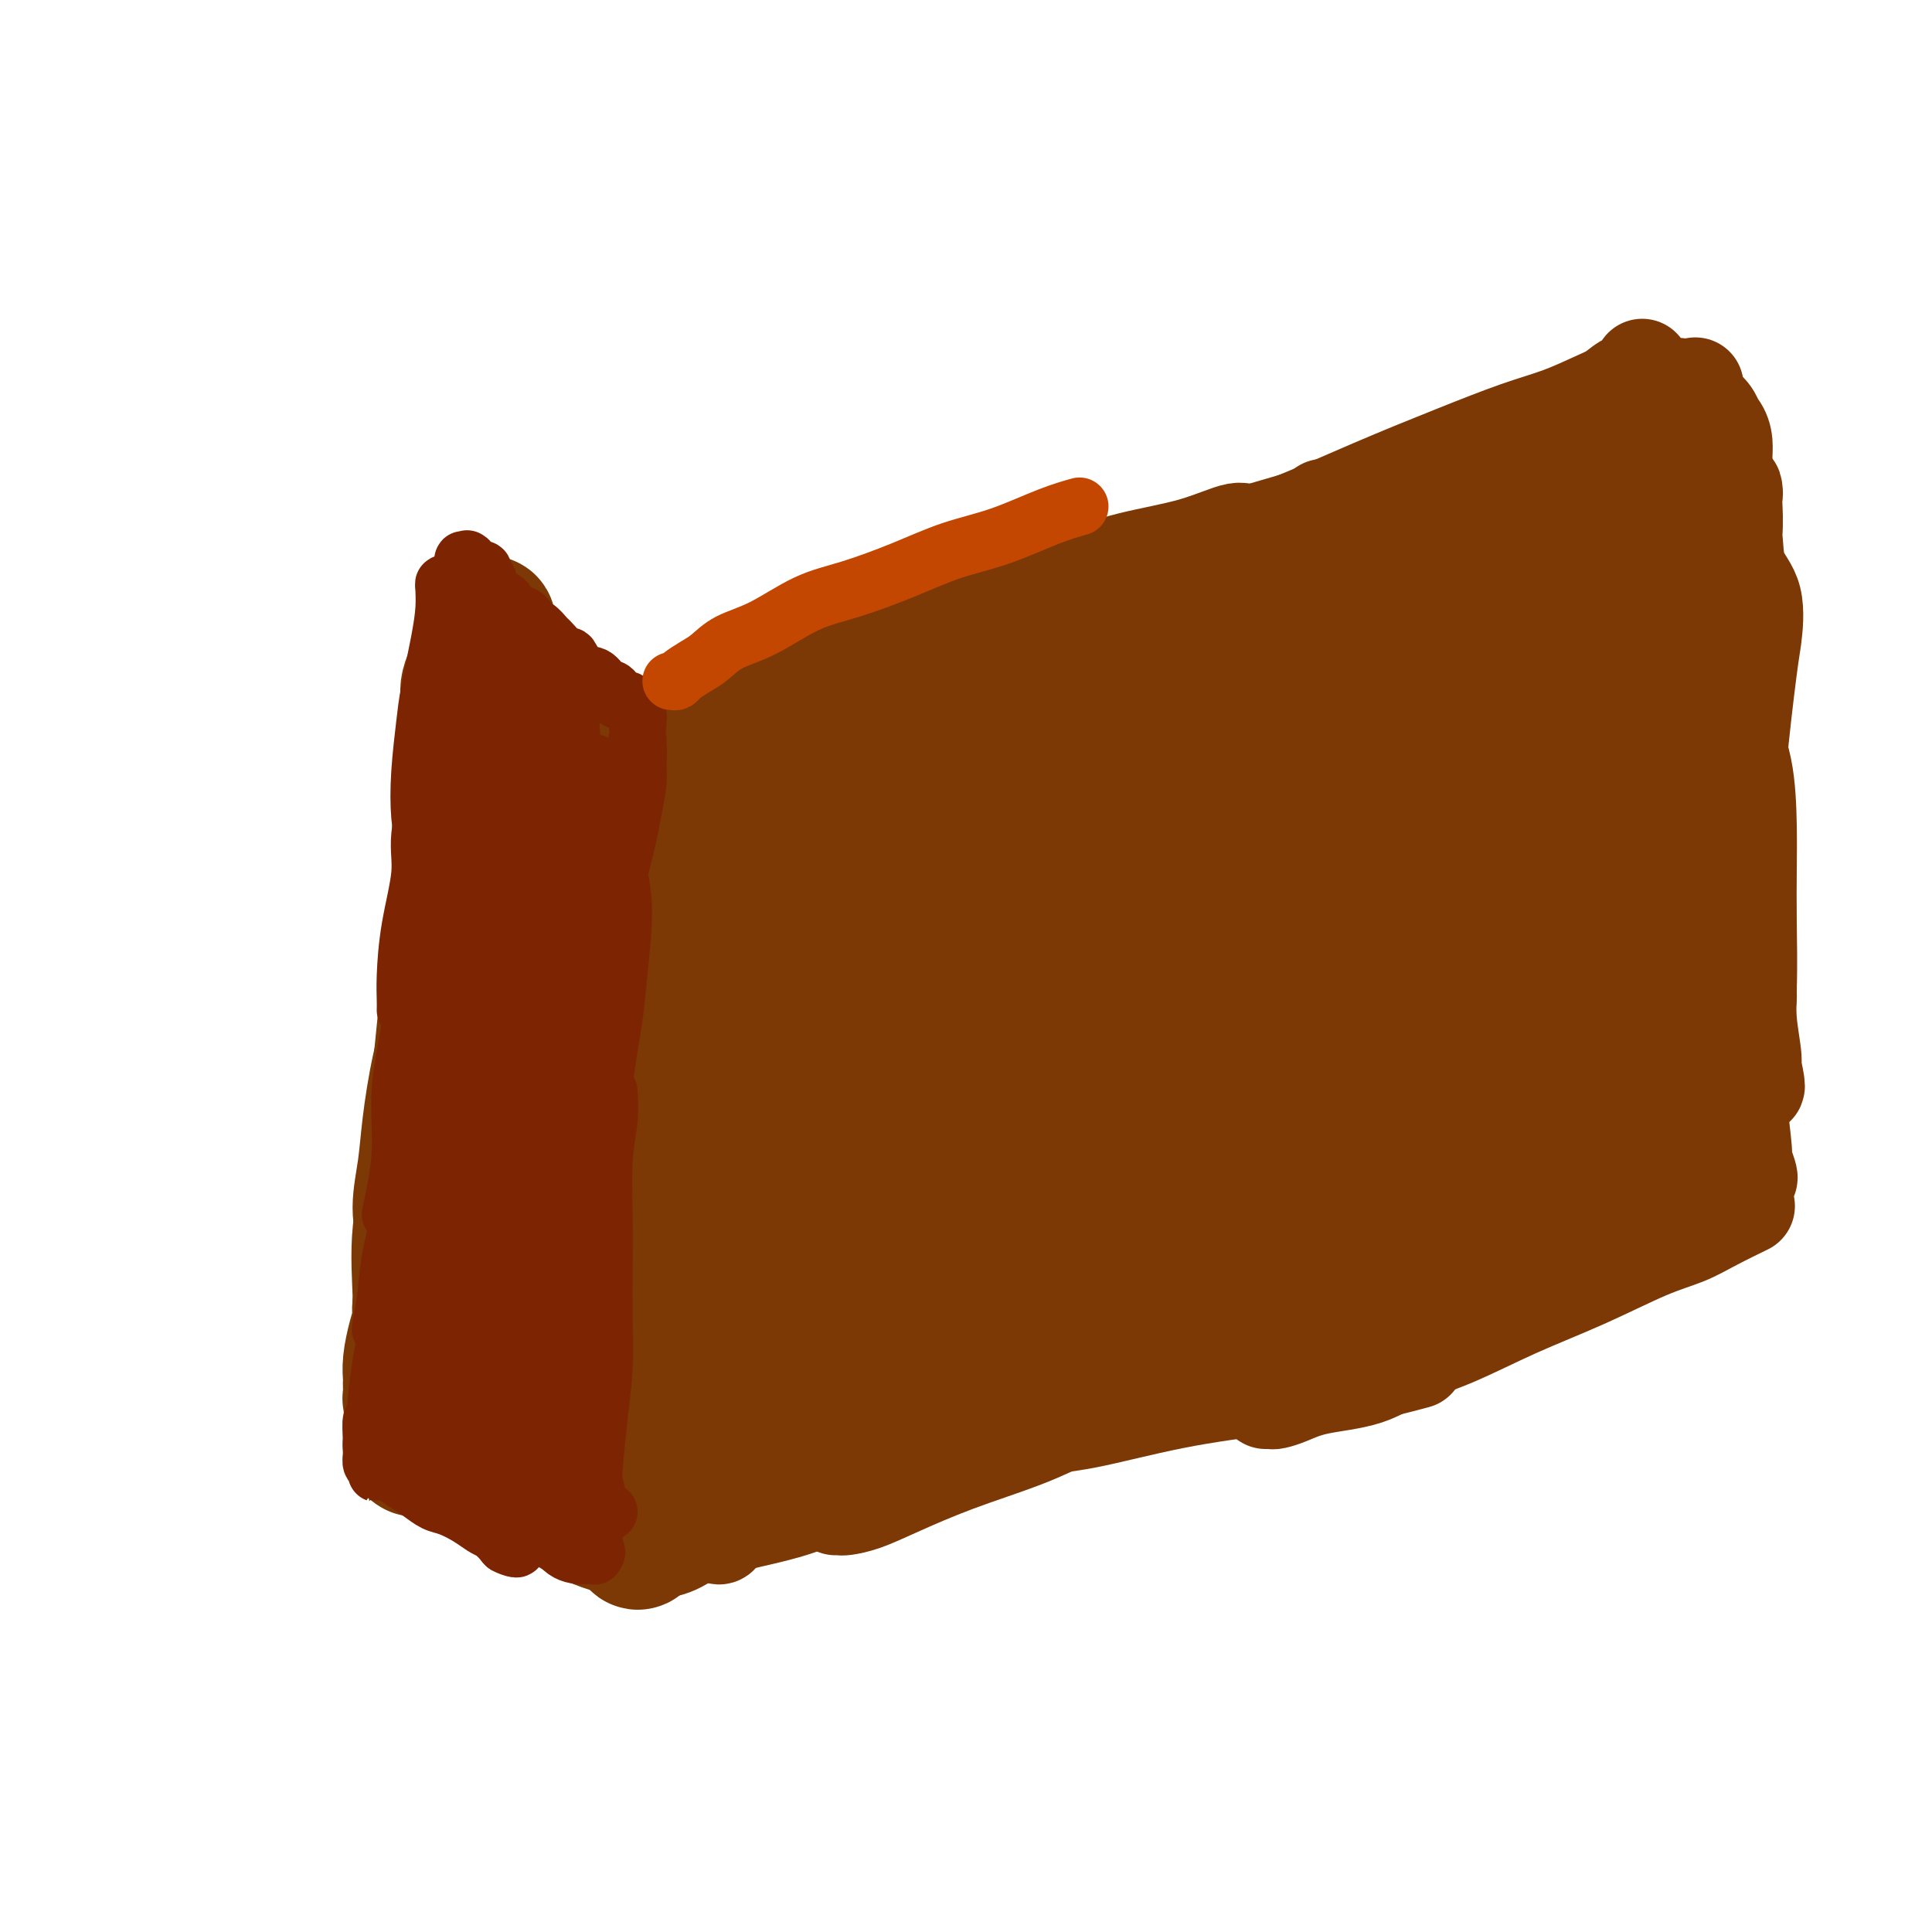 <svg viewBox='0 0 400 400' version='1.1' xmlns='http://www.w3.org/2000/svg' xmlns:xlink='http://www.w3.org/1999/xlink'><g fill='none' stroke='#7C3805' stroke-width='20' stroke-linecap='round' stroke-linejoin='round'><path d='M138,167c-0.419,0.236 -0.838,0.472 -1,1c-0.162,0.528 -0.066,1.349 0,2c0.066,0.651 0.101,1.133 0,2c-0.101,0.867 -0.339,2.119 -1,8c-0.661,5.881 -1.744,16.391 -2,20c-0.256,3.609 0.316,0.318 0,2c-0.316,1.682 -1.519,8.338 -2,11c-0.481,2.662 -0.241,1.331 0,0'/><path d='M138,171c0.083,0.236 0.166,0.472 0,1c-0.166,0.528 -0.580,1.348 -1,2c-0.420,0.652 -0.844,1.137 -1,2c-0.156,0.863 -0.042,2.106 0,3c0.042,0.894 0.012,1.439 0,3c-0.012,1.561 -0.007,4.136 0,6c0.007,1.864 0.014,3.015 0,5c-0.014,1.985 -0.049,4.803 0,7c0.049,2.197 0.183,3.772 0,6c-0.183,2.228 -0.682,5.108 -1,8c-0.318,2.892 -0.453,5.794 -1,9c-0.547,3.206 -1.506,6.715 -2,10c-0.494,3.285 -0.524,6.344 -1,10c-0.476,3.656 -1.397,7.907 -2,10c-0.603,2.093 -0.886,2.026 -1,2c-0.114,-0.026 -0.057,-0.013 0,0'/><path d='M134,189c0.311,0.353 0.622,0.706 1,1c0.378,0.294 0.823,0.529 1,2c0.177,1.471 0.087,4.178 0,7c-0.087,2.822 -0.170,5.758 0,9c0.170,3.242 0.592,6.791 0,10c-0.592,3.209 -2.197,6.078 -3,10c-0.803,3.922 -0.805,8.898 -1,12c-0.195,3.102 -0.585,4.331 -1,7c-0.415,2.669 -0.857,6.779 -1,10c-0.143,3.221 0.013,5.554 0,8c-0.013,2.446 -0.196,5.005 0,7c0.196,1.995 0.770,3.427 1,4c0.230,0.573 0.115,0.286 0,0'/><path d='M134,214c-0.018,1.278 -0.036,2.557 0,5c0.036,2.443 0.126,6.052 0,9c-0.126,2.948 -0.469,5.237 -1,8c-0.531,2.763 -1.251,6.002 -2,10c-0.749,3.998 -1.529,8.757 -2,13c-0.471,4.243 -0.634,7.970 -1,12c-0.366,4.030 -0.935,8.362 -1,11c-0.065,2.638 0.374,3.584 0,6c-0.374,2.416 -1.562,6.304 -2,8c-0.438,1.696 -0.125,1.199 0,1c0.125,-0.199 0.063,-0.099 0,0'/><path d='M134,227c0.437,0.719 0.874,1.438 1,4c0.126,2.562 -0.060,6.968 0,10c0.060,3.032 0.366,4.691 0,8c-0.366,3.309 -1.405,8.268 -2,13c-0.595,4.732 -0.747,9.236 -1,13c-0.253,3.764 -0.607,6.786 -1,10c-0.393,3.214 -0.823,6.619 -1,9c-0.177,2.381 -0.100,3.739 0,5c0.100,1.261 0.223,2.426 0,4c-0.223,1.574 -0.791,3.556 -1,4c-0.209,0.444 -0.059,-0.649 0,-1c0.059,-0.351 0.026,0.039 0,-1c-0.026,-1.039 -0.046,-3.506 0,-6c0.046,-2.494 0.159,-5.013 0,-8c-0.159,-2.987 -0.590,-6.442 0,-10c0.590,-3.558 2.201,-7.218 3,-11c0.799,-3.782 0.788,-7.684 1,-11c0.212,-3.316 0.648,-6.045 1,-9c0.352,-2.955 0.620,-6.135 1,-10c0.380,-3.865 0.873,-8.415 1,-12c0.127,-3.585 -0.112,-6.205 0,-9c0.112,-2.795 0.576,-5.766 1,-8c0.424,-2.234 0.807,-3.730 1,-5c0.193,-1.270 0.195,-2.312 0,-3c-0.195,-0.688 -0.588,-1.021 -1,-1c-0.412,0.021 -0.842,0.397 -1,1c-0.158,0.603 -0.042,1.431 0,3c0.042,1.569 0.012,3.877 0,7c-0.012,3.123 -0.006,7.062 0,11'/><path d='M136,224c-0.520,6.113 -0.819,10.895 -1,14c-0.181,3.105 -0.245,4.534 -1,10c-0.755,5.466 -2.202,14.971 -3,20c-0.798,5.029 -0.946,5.583 -1,9c-0.054,3.417 -0.013,9.698 0,13c0.013,3.302 -0.000,3.625 0,5c0.000,1.375 0.015,3.801 0,4c-0.015,0.199 -0.060,-1.831 0,-3c0.060,-1.169 0.226,-1.478 0,-2c-0.226,-0.522 -0.842,-1.258 -1,-3c-0.158,-1.742 0.144,-4.490 0,-7c-0.144,-2.510 -0.732,-4.781 -1,-7c-0.268,-2.219 -0.216,-4.386 0,-6c0.216,-1.614 0.595,-2.674 1,-3c0.405,-0.326 0.837,0.081 1,0c0.163,-0.081 0.058,-0.649 0,0c-0.058,0.649 -0.068,2.514 0,4c0.068,1.486 0.214,2.594 0,5c-0.214,2.406 -0.788,6.109 -1,8c-0.212,1.891 -0.060,1.969 0,2c0.060,0.031 0.030,0.016 0,0'/><path d='M136,321c-0.318,0.027 -0.637,0.054 0,0c0.637,-0.054 2.228,-0.189 4,-1c1.772,-0.811 3.725,-2.299 5,-3c1.275,-0.701 1.872,-0.616 4,-1c2.128,-0.384 5.787,-1.237 9,-2c3.213,-0.763 5.981,-1.434 10,-3c4.019,-1.566 9.288,-4.026 14,-6c4.712,-1.974 8.865,-3.464 14,-5c5.135,-1.536 11.250,-3.120 16,-4c4.750,-0.880 8.133,-1.056 13,-2c4.867,-0.944 11.219,-2.656 18,-4c6.781,-1.344 13.993,-2.319 20,-3c6.007,-0.681 10.810,-1.068 16,-2c5.190,-0.932 10.769,-2.409 13,-3c2.231,-0.591 1.116,-0.295 0,0'/><path d='M173,312c0.393,-0.015 0.786,-0.029 1,0c0.214,0.029 0.248,0.102 1,0c0.752,-0.102 2.222,-0.377 4,-1c1.778,-0.623 3.863,-1.592 7,-3c3.137,-1.408 7.327,-3.254 12,-5c4.673,-1.746 9.829,-3.392 14,-5c4.171,-1.608 7.357,-3.179 11,-5c3.643,-1.821 7.744,-3.894 12,-6c4.256,-2.106 8.668,-4.245 13,-6c4.332,-1.755 8.583,-3.125 13,-5c4.417,-1.875 8.998,-4.254 13,-6c4.002,-1.746 7.423,-2.860 11,-4c3.577,-1.140 7.309,-2.307 10,-3c2.691,-0.693 4.340,-0.912 5,-1c0.660,-0.088 0.330,-0.044 0,0'/><path d='M262,285c0.313,-0.446 0.626,-0.891 1,-1c0.374,-0.109 0.810,0.119 1,0c0.190,-0.119 0.134,-0.583 1,-1c0.866,-0.417 2.654,-0.786 4,-1c1.346,-0.214 2.250,-0.274 4,-1c1.750,-0.726 4.347,-2.120 7,-3c2.653,-0.880 5.361,-1.247 8,-2c2.639,-0.753 5.208,-1.892 8,-3c2.792,-1.108 5.808,-2.184 8,-3c2.192,-0.816 3.560,-1.370 6,-2c2.440,-0.630 5.954,-1.335 8,-2c2.046,-0.665 2.626,-1.289 5,-2c2.374,-0.711 6.544,-1.510 9,-2c2.456,-0.490 3.200,-0.670 4,-1c0.800,-0.330 1.657,-0.808 2,-1c0.343,-0.192 0.171,-0.096 0,0'/><path d='M263,290c-0.522,0.004 -1.044,0.009 -1,0c0.044,-0.009 0.652,-0.031 1,0c0.348,0.031 0.434,0.115 1,0c0.566,-0.115 1.611,-0.430 3,-1c1.389,-0.570 3.120,-1.397 6,-2c2.880,-0.603 6.907,-0.984 10,-2c3.093,-1.016 5.252,-2.667 8,-4c2.748,-1.333 6.085,-2.348 10,-4c3.915,-1.652 8.407,-3.939 13,-6c4.593,-2.061 9.288,-3.894 14,-6c4.712,-2.106 9.442,-4.484 13,-6c3.558,-1.516 5.943,-2.169 8,-3c2.057,-0.831 3.784,-1.839 6,-3c2.216,-1.161 4.919,-2.475 6,-3c1.081,-0.525 0.541,-0.263 0,0'/><path d='M361,244c0.390,0.021 0.780,0.041 1,0c0.220,-0.041 0.268,-0.145 0,-1c-0.268,-0.855 -0.854,-2.461 -1,-3c-0.146,-0.539 0.147,-0.010 0,-2c-0.147,-1.990 -0.733,-6.499 -1,-9c-0.267,-2.501 -0.215,-2.995 0,-5c0.215,-2.005 0.594,-5.520 1,-9c0.406,-3.480 0.840,-6.924 1,-11c0.160,-4.076 0.047,-8.785 0,-13c-0.047,-4.215 -0.027,-7.936 0,-11c0.027,-3.064 0.060,-5.471 0,-9c-0.060,-3.529 -0.214,-8.180 -1,-12c-0.786,-3.820 -2.204,-6.807 -3,-10c-0.796,-3.193 -0.971,-6.590 -1,-9c-0.029,-2.410 0.087,-3.832 0,-6c-0.087,-2.168 -0.377,-5.084 -1,-7c-0.623,-1.916 -1.577,-2.834 -2,-3c-0.423,-0.166 -0.313,0.421 0,1c0.313,0.579 0.830,1.152 1,2c0.170,0.848 -0.006,1.972 0,4c0.006,2.028 0.195,4.961 0,8c-0.195,3.039 -0.775,6.183 -1,10c-0.225,3.817 -0.097,8.306 0,13c0.097,4.694 0.162,9.591 0,13c-0.162,3.409 -0.552,5.329 0,9c0.552,3.671 2.046,9.091 3,13c0.954,3.909 1.369,6.305 2,9c0.631,2.695 1.478,5.687 2,8c0.522,2.313 0.721,3.947 1,5c0.279,1.053 0.640,1.527 1,2'/><path d='M363,221c1.375,6.318 0.313,3.611 0,2c-0.313,-1.611 0.122,-2.128 0,-4c-0.122,-1.872 -0.803,-5.100 -1,-8c-0.197,-2.900 0.089,-5.473 0,-9c-0.089,-3.527 -0.553,-8.009 -1,-12c-0.447,-3.991 -0.877,-7.490 -1,-12c-0.123,-4.510 0.061,-10.029 0,-13c-0.061,-2.971 -0.367,-3.394 0,-8c0.367,-4.606 1.406,-13.395 2,-18c0.594,-4.605 0.743,-5.027 1,-7c0.257,-1.973 0.623,-5.497 0,-8c-0.623,-2.503 -2.234,-3.986 -3,-6c-0.766,-2.014 -0.689,-4.561 -1,-7c-0.311,-2.439 -1.012,-4.770 -1,-6c0.012,-1.230 0.736,-1.359 1,-2c0.264,-0.641 0.066,-1.796 0,-2c-0.066,-0.204 -0.001,0.542 0,1c0.001,0.458 -0.063,0.628 0,2c0.063,1.372 0.251,3.947 0,7c-0.251,3.053 -0.942,6.585 -1,10c-0.058,3.415 0.515,6.715 0,11c-0.515,4.285 -2.120,9.557 -3,13c-0.880,3.443 -1.034,5.058 -1,7c0.034,1.942 0.258,4.211 0,6c-0.258,1.789 -0.997,3.098 -1,4c-0.003,0.902 0.730,1.397 1,2c0.270,0.603 0.077,1.315 0,1c-0.077,-0.315 -0.039,-1.658 0,-3'/><path d='M354,162c-0.001,-0.508 -0.002,-0.277 0,-2c0.002,-1.723 0.007,-5.400 0,-9c-0.007,-3.600 -0.025,-7.125 0,-10c0.025,-2.875 0.093,-5.102 0,-8c-0.093,-2.898 -0.347,-6.467 -1,-9c-0.653,-2.533 -1.706,-4.030 -2,-6c-0.294,-1.970 0.170,-4.414 0,-7c-0.170,-2.586 -0.974,-5.315 -1,-8c-0.026,-2.685 0.725,-5.326 1,-8c0.275,-2.674 0.074,-5.382 0,-7c-0.074,-1.618 -0.020,-2.145 0,-3c0.020,-0.855 0.005,-2.038 0,-3c-0.005,-0.962 -0.002,-1.703 0,-2c0.002,-0.297 0.001,-0.148 0,0'/><path d='M340,76c0.071,0.183 0.143,0.366 0,1c-0.143,0.634 -0.499,1.720 -1,2c-0.501,0.280 -1.146,-0.247 -2,0c-0.854,0.247 -1.918,1.267 -3,2c-1.082,0.733 -2.184,1.179 -4,2c-1.816,0.821 -4.348,2.018 -7,3c-2.652,0.982 -5.424,1.750 -9,3c-3.576,1.250 -7.957,2.983 -13,5c-5.043,2.017 -10.748,4.317 -17,7c-6.252,2.683 -13.050,5.747 -19,8c-5.950,2.253 -11.050,3.694 -17,6c-5.950,2.306 -12.750,5.476 -18,8c-5.250,2.524 -8.952,4.403 -14,7c-5.048,2.597 -11.444,5.911 -17,9c-5.556,3.089 -10.273,5.952 -14,8c-3.727,2.048 -6.465,3.282 -8,4c-1.535,0.718 -1.867,0.919 -2,1c-0.133,0.081 -0.066,0.040 0,0'/><path d='M318,91c-2.535,0.875 -5.070,1.751 -8,3c-2.930,1.249 -6.257,2.872 -10,4c-3.743,1.128 -7.904,1.761 -12,3c-4.096,1.239 -8.128,3.082 -14,5c-5.872,1.918 -13.585,3.909 -20,6c-6.415,2.091 -11.533,4.283 -17,6c-5.467,1.717 -11.284,2.960 -17,5c-5.716,2.040 -11.330,4.875 -17,7c-5.670,2.125 -11.397,3.538 -16,5c-4.603,1.462 -8.084,2.973 -11,4c-2.916,1.027 -5.268,1.571 -7,2c-1.732,0.429 -2.846,0.744 -4,1c-1.154,0.256 -2.349,0.454 -2,0c0.349,-0.454 2.243,-1.558 3,-2c0.757,-0.442 0.379,-0.221 0,0'/><path d='M274,105c0.835,-0.050 1.670,-0.100 -1,1c-2.670,1.100 -8.843,3.349 -12,4c-3.157,0.651 -3.296,-0.296 -5,0c-1.704,0.296 -4.971,1.835 -9,3c-4.029,1.165 -8.818,1.958 -13,3c-4.182,1.042 -7.756,2.334 -12,4c-4.244,1.666 -9.158,3.705 -15,6c-5.842,2.295 -12.613,4.846 -16,6c-3.387,1.154 -3.389,0.910 -11,4c-7.611,3.090 -22.830,9.513 -29,12c-6.170,2.487 -3.292,1.036 -3,1c0.292,-0.036 -2.003,1.343 -3,2c-0.997,0.657 -0.695,0.594 0,0c0.695,-0.594 1.782,-1.717 4,-3c2.218,-1.283 5.566,-2.725 9,-4c3.434,-1.275 6.955,-2.382 11,-4c4.045,-1.618 8.616,-3.747 12,-5c3.384,-1.253 5.582,-1.632 9,-3c3.418,-1.368 8.055,-3.726 11,-5c2.945,-1.274 4.198,-1.464 6,-2c1.802,-0.536 4.151,-1.416 6,-2c1.849,-0.584 3.196,-0.871 4,-1c0.804,-0.129 1.065,-0.101 1,0c-0.065,0.101 -0.456,0.273 -2,1c-1.544,0.727 -4.240,2.007 -7,3c-2.760,0.993 -5.585,1.699 -9,3c-3.415,1.301 -7.419,3.196 -12,5c-4.581,1.804 -9.737,3.515 -14,5c-4.263,1.485 -7.631,2.742 -11,4'/><path d='M163,143c-10.175,3.864 -8.614,3.025 -10,4c-1.386,0.975 -5.719,3.764 -8,5c-2.281,1.236 -2.508,0.919 -3,1c-0.492,0.081 -1.248,0.560 -1,1c0.248,0.440 1.499,0.840 2,1c0.501,0.160 0.250,0.080 0,0'/><path d='M148,162c-3.078,5.785 -6.156,11.569 -7,14c-0.844,2.431 0.544,1.508 0,4c-0.544,2.492 -3.022,8.398 -4,11c-0.978,2.602 -0.458,1.899 -1,7c-0.542,5.101 -2.148,16.007 -3,21c-0.852,4.993 -0.951,4.075 -1,5c-0.049,0.925 -0.048,3.695 0,5c0.048,1.305 0.144,1.145 0,1c-0.144,-0.145 -0.530,-0.275 0,-2c0.530,-1.725 1.974,-5.043 3,-9c1.026,-3.957 1.635,-8.551 3,-13c1.365,-4.449 3.485,-8.753 5,-13c1.515,-4.247 2.423,-8.438 4,-13c1.577,-4.562 3.823,-9.496 5,-13c1.177,-3.504 1.285,-5.577 2,-8c0.715,-2.423 2.037,-5.197 3,-7c0.963,-1.803 1.566,-2.637 1,-3c-0.566,-0.363 -2.303,-0.256 -3,0c-0.697,0.256 -0.355,0.661 -1,2c-0.645,1.339 -2.277,3.612 -4,7c-1.723,3.388 -3.537,7.892 -5,13c-1.463,5.108 -2.576,10.821 -4,18c-1.424,7.179 -3.159,15.825 -4,21c-0.841,5.175 -0.787,6.880 -1,12c-0.213,5.120 -0.692,13.657 -1,19c-0.308,5.343 -0.443,7.494 0,11c0.443,3.506 1.465,8.367 2,12c0.535,3.633 0.581,6.038 1,8c0.419,1.962 1.209,3.481 2,5'/><path d='M140,277c0.716,4.067 0.007,1.733 0,1c-0.007,-0.733 0.687,0.135 1,-1c0.313,-1.135 0.243,-4.272 0,-8c-0.243,-3.728 -0.660,-8.047 0,-14c0.660,-5.953 2.398,-13.540 3,-18c0.602,-4.460 0.069,-5.793 1,-12c0.931,-6.207 3.328,-17.286 5,-24c1.672,-6.714 2.621,-9.061 3,-10c0.379,-0.939 0.190,-0.469 0,0'/><path d='M154,188c0.315,0.481 0.630,0.963 0,5c-0.630,4.037 -2.205,11.630 -4,19c-1.795,7.370 -3.808,14.518 -5,22c-1.192,7.482 -1.561,15.297 -2,23c-0.439,7.703 -0.948,15.293 -1,20c-0.052,4.707 0.354,6.530 1,10c0.646,3.470 1.534,8.588 2,13c0.466,4.412 0.511,8.119 1,11c0.489,2.881 1.420,4.937 2,6c0.580,1.063 0.807,1.132 1,1c0.193,-0.132 0.353,-0.465 0,-3c-0.353,-2.535 -1.217,-7.273 -2,-12c-0.783,-4.727 -1.484,-9.444 -1,-15c0.484,-5.556 2.153,-11.951 3,-16c0.847,-4.049 0.871,-5.753 2,-11c1.129,-5.247 3.364,-14.038 5,-20c1.636,-5.962 2.672,-9.094 4,-14c1.328,-4.906 2.946,-11.585 4,-17c1.054,-5.415 1.542,-9.566 2,-13c0.458,-3.434 0.887,-6.152 1,-8c0.113,-1.848 -0.088,-2.827 0,-3c0.088,-0.173 0.465,0.460 0,2c-0.465,1.540 -1.771,3.987 -3,8c-1.229,4.013 -2.381,9.591 -4,17c-1.619,7.409 -3.703,16.651 -5,23c-1.297,6.349 -1.805,9.807 -3,16c-1.195,6.193 -3.077,15.121 -4,22c-0.923,6.879 -0.887,11.710 -1,16c-0.113,4.290 -0.377,8.040 0,11c0.377,2.960 1.393,5.132 2,6c0.607,0.868 0.803,0.434 1,0'/><path d='M150,307c1.296,-0.522 3.035,-4.826 5,-10c1.965,-5.174 4.156,-11.219 6,-17c1.844,-5.781 3.342,-11.298 6,-17c2.658,-5.702 6.475,-11.590 9,-17c2.525,-5.410 3.757,-10.341 5,-14c1.243,-3.659 2.498,-6.045 3,-7c0.502,-0.955 0.251,-0.477 0,0'/><path d='M183,215c-0.940,4.029 -1.879,8.059 -3,12c-1.121,3.941 -2.422,7.794 -4,14c-1.578,6.206 -3.431,14.766 -5,21c-1.569,6.234 -2.852,10.143 -4,15c-1.148,4.857 -2.160,10.663 -3,15c-0.840,4.337 -1.508,7.204 -1,9c0.508,1.796 2.193,2.521 3,3c0.807,0.479 0.738,0.712 2,-1c1.262,-1.712 3.856,-5.369 6,-10c2.144,-4.631 3.838,-10.235 6,-16c2.162,-5.765 4.792,-11.691 8,-18c3.208,-6.309 6.994,-13.002 10,-18c3.006,-4.998 5.231,-8.303 7,-11c1.769,-2.697 3.083,-4.788 4,-6c0.917,-1.212 1.437,-1.547 1,-1c-0.437,0.547 -1.830,1.974 -3,5c-1.170,3.026 -2.117,7.650 -4,13c-1.883,5.350 -4.702,11.425 -7,18c-2.298,6.575 -4.074,13.651 -6,19c-1.926,5.349 -4.003,8.972 -5,12c-0.997,3.028 -0.914,5.459 -1,7c-0.086,1.541 -0.340,2.190 0,1c0.340,-1.190 1.274,-4.219 3,-8c1.726,-3.781 4.243,-8.315 7,-13c2.757,-4.685 5.755,-9.522 9,-14c3.245,-4.478 6.737,-8.598 10,-12c3.263,-3.402 6.297,-6.087 9,-8c2.703,-1.913 5.074,-3.053 7,-4c1.926,-0.947 3.407,-1.699 4,-2c0.593,-0.301 0.296,-0.150 0,0'/><path d='M233,237c0.924,0.586 -2.266,5.053 -5,9c-2.734,3.947 -5.011,7.376 -7,10c-1.989,2.624 -3.690,4.442 -5,7c-1.310,2.558 -2.228,5.856 -3,8c-0.772,2.144 -1.397,3.134 -1,4c0.397,0.866 1.814,1.609 4,2c2.186,0.391 5.139,0.430 8,0c2.861,-0.430 5.630,-1.328 10,-3c4.370,-1.672 10.340,-4.119 17,-7c6.660,-2.881 14.009,-6.196 20,-9c5.991,-2.804 10.624,-5.096 16,-7c5.376,-1.904 11.495,-3.421 16,-5c4.505,-1.579 7.396,-3.221 9,-4c1.604,-0.779 1.920,-0.695 2,-1c0.080,-0.305 -0.075,-0.999 -2,0c-1.925,0.999 -5.619,3.692 -9,6c-3.381,2.308 -6.450,4.232 -11,7c-4.550,2.768 -10.580,6.380 -15,9c-4.420,2.620 -7.228,4.247 -10,6c-2.772,1.753 -5.507,3.630 -7,5c-1.493,1.370 -1.743,2.231 -1,2c0.743,-0.231 2.479,-1.555 6,-3c3.521,-1.445 8.828,-3.010 14,-5c5.172,-1.990 10.211,-4.404 16,-7c5.789,-2.596 12.329,-5.375 18,-8c5.671,-2.625 10.474,-5.096 14,-7c3.526,-1.904 5.773,-3.239 7,-4c1.227,-0.761 1.432,-0.946 2,-1c0.568,-0.054 1.499,0.024 1,0c-0.499,-0.024 -2.428,-0.150 -5,1c-2.572,1.150 -5.786,3.575 -9,6'/><path d='M323,248c-4.411,2.512 -8.438,5.291 -12,8c-3.562,2.709 -6.657,5.349 -9,7c-2.343,1.651 -3.932,2.313 -5,3c-1.068,0.687 -1.615,1.399 -1,2c0.615,0.601 2.393,1.091 5,1c2.607,-0.091 6.042,-0.764 9,-2c2.958,-1.236 5.440,-3.035 9,-5c3.560,-1.965 8.200,-4.095 13,-7c4.800,-2.905 9.761,-6.585 13,-9c3.239,-2.415 4.754,-3.565 6,-5c1.246,-1.435 2.221,-3.155 2,-4c-0.221,-0.845 -1.637,-0.815 -3,-1c-1.363,-0.185 -2.671,-0.586 -5,0c-2.329,0.586 -5.678,2.159 -9,4c-3.322,1.841 -6.618,3.951 -10,6c-3.382,2.049 -6.850,4.038 -9,6c-2.150,1.962 -2.984,3.896 -4,5c-1.016,1.104 -2.216,1.379 -3,2c-0.784,0.621 -1.151,1.589 0,1c1.151,-0.589 3.821,-2.736 7,-5c3.179,-2.264 6.866,-4.645 10,-7c3.134,-2.355 5.715,-4.685 8,-7c2.285,-2.315 4.275,-4.614 6,-6c1.725,-1.386 3.185,-1.859 4,-3c0.815,-1.141 0.986,-2.951 1,-4c0.014,-1.049 -0.130,-1.339 -1,-1c-0.870,0.339 -2.465,1.306 -5,3c-2.535,1.694 -6.009,4.114 -10,7c-3.991,2.886 -8.497,6.239 -12,9c-3.503,2.761 -6.001,4.932 -8,7c-1.999,2.068 -3.500,4.034 -5,6'/><path d='M305,259c-5.578,4.819 -2.022,2.368 0,1c2.022,-1.368 2.512,-1.653 5,-4c2.488,-2.347 6.974,-6.755 11,-10c4.026,-3.245 7.591,-5.325 12,-9c4.409,-3.675 9.661,-8.943 14,-13c4.339,-4.057 7.764,-6.901 10,-9c2.236,-2.099 3.281,-3.453 4,-5c0.719,-1.547 1.112,-3.287 1,-4c-0.112,-0.713 -0.727,-0.397 -3,0c-2.273,0.397 -6.203,0.876 -11,3c-4.797,2.124 -10.461,5.891 -17,10c-6.539,4.109 -13.953,8.558 -22,14c-8.047,5.442 -16.727,11.876 -24,17c-7.273,5.124 -13.140,8.938 -18,13c-4.860,4.062 -8.715,8.373 -12,11c-3.285,2.627 -6.000,3.569 -7,4c-1.000,0.431 -0.284,0.351 1,-1c1.284,-1.351 3.134,-3.975 7,-8c3.866,-4.025 9.746,-9.453 15,-14c5.254,-4.547 9.883,-8.213 16,-13c6.117,-4.787 13.724,-10.695 21,-16c7.276,-5.305 14.222,-10.006 20,-14c5.778,-3.994 10.388,-7.282 14,-10c3.612,-2.718 6.228,-4.867 8,-6c1.772,-1.133 2.702,-1.252 2,-1c-0.702,0.252 -3.034,0.873 -7,3c-3.966,2.127 -9.565,5.761 -16,10c-6.435,4.239 -13.704,9.085 -21,14c-7.296,4.915 -14.618,9.900 -22,15c-7.382,5.100 -14.823,10.314 -23,16c-8.177,5.686 -17.088,11.843 -26,18'/><path d='M237,271c-20.375,13.784 -17.311,11.745 -18,12c-0.689,0.255 -5.129,2.803 -7,4c-1.871,1.197 -1.172,1.042 -1,1c0.172,-0.042 -0.185,0.027 1,-1c1.185,-1.027 3.910,-3.151 5,-4c1.090,-0.849 0.545,-0.425 0,0'/></g>
<g fill='none' stroke='#7C3805' stroke-width='28' stroke-linecap='round' stroke-linejoin='round'><path d='M340,147c-0.754,0.155 -1.509,0.310 -2,0c-0.491,-0.310 -0.720,-1.084 -1,-2c-0.280,-0.916 -0.611,-1.973 -1,-3c-0.389,-1.027 -0.836,-2.023 -1,-3c-0.164,-0.977 -0.044,-1.933 0,-3c0.044,-1.067 0.013,-2.243 0,-3c-0.013,-0.757 -0.007,-1.094 0,-2c0.007,-0.906 0.016,-2.382 0,-4c-0.016,-1.618 -0.057,-3.379 0,-5c0.057,-1.621 0.211,-3.103 0,-4c-0.211,-0.897 -0.788,-1.210 -1,-2c-0.212,-0.790 -0.060,-2.057 0,-3c0.060,-0.943 0.026,-1.562 0,-2c-0.026,-0.438 -0.045,-0.694 0,-1c0.045,-0.306 0.156,-0.660 0,-1c-0.156,-0.340 -0.577,-0.665 -1,-1c-0.423,-0.335 -0.848,-0.678 -1,-1c-0.152,-0.322 -0.033,-0.622 0,-1c0.033,-0.378 -0.021,-0.833 0,-1c0.021,-0.167 0.119,-0.045 0,0c-0.119,0.045 -0.453,0.012 -1,0c-0.547,-0.012 -1.306,-0.005 -2,0c-0.694,0.005 -1.322,0.007 -2,0c-0.678,-0.007 -1.405,-0.024 -2,0c-0.595,0.024 -1.057,0.089 -2,0c-0.943,-0.089 -2.366,-0.333 -4,0c-1.634,0.333 -3.478,1.244 -5,2c-1.522,0.756 -2.720,1.359 -4,2c-1.280,0.641 -2.640,1.321 -4,2'/><path d='M306,111c-2.305,0.880 -1.569,0.081 -2,0c-0.431,-0.081 -2.031,0.556 -3,1c-0.969,0.444 -1.308,0.697 -2,1c-0.692,0.303 -1.738,0.658 -3,1c-1.262,0.342 -2.742,0.671 -4,1c-1.258,0.329 -2.295,0.659 -3,1c-0.705,0.341 -1.077,0.692 -2,1c-0.923,0.308 -2.397,0.573 -4,1c-1.603,0.427 -3.334,1.017 -5,2c-1.666,0.983 -3.267,2.359 -5,3c-1.733,0.641 -3.599,0.547 -5,1c-1.401,0.453 -2.339,1.454 -4,2c-1.661,0.546 -4.046,0.636 -6,1c-1.954,0.364 -3.479,1.001 -6,2c-2.521,0.999 -6.039,2.361 -8,3c-1.961,0.639 -2.364,0.555 -4,1c-1.636,0.445 -4.504,1.417 -6,2c-1.496,0.583 -1.619,0.775 -3,1c-1.381,0.225 -4.020,0.483 -6,1c-1.980,0.517 -3.302,1.293 -5,2c-1.698,0.707 -3.774,1.343 -6,2c-2.226,0.657 -4.604,1.334 -6,2c-1.396,0.666 -1.810,1.322 -3,2c-1.190,0.678 -3.157,1.380 -5,2c-1.843,0.620 -3.563,1.158 -5,2c-1.437,0.842 -2.591,1.986 -4,3c-1.409,1.014 -3.074,1.896 -5,3c-1.926,1.104 -4.114,2.430 -5,3c-0.886,0.570 -0.469,0.384 -1,1c-0.531,0.616 -2.009,2.033 -3,3c-0.991,0.967 -1.496,1.483 -2,2'/><path d='M175,164c-5.440,3.719 -2.541,2.516 -2,3c0.541,0.484 -1.277,2.654 -2,4c-0.723,1.346 -0.349,1.867 -1,3c-0.651,1.133 -2.325,2.879 -3,4c-0.675,1.121 -0.351,1.615 -1,3c-0.649,1.385 -2.271,3.659 -3,6c-0.729,2.341 -0.566,4.750 -1,8c-0.434,3.250 -1.464,7.341 -2,10c-0.536,2.659 -0.577,3.886 0,6c0.577,2.114 1.773,5.116 3,8c1.227,2.884 2.484,5.650 4,9c1.516,3.350 3.291,7.285 5,11c1.709,3.715 3.352,7.209 4,9c0.648,1.791 0.302,1.879 1,3c0.698,1.121 2.439,3.274 3,4c0.561,0.726 -0.058,0.026 0,0c0.058,-0.026 0.793,0.621 1,1c0.207,0.379 -0.112,0.488 0,-1c0.112,-1.488 0.657,-4.574 1,-8c0.343,-3.426 0.484,-7.192 1,-12c0.516,-4.808 1.406,-10.659 2,-16c0.594,-5.341 0.892,-10.173 1,-15c0.108,-4.827 0.026,-9.650 0,-14c-0.026,-4.350 0.004,-8.226 0,-11c-0.004,-2.774 -0.042,-4.446 0,-6c0.042,-1.554 0.165,-2.989 0,-4c-0.165,-1.011 -0.619,-1.597 -1,-1c-0.381,0.597 -0.690,2.376 -1,4c-0.310,1.624 -0.622,3.091 -1,6c-0.378,2.909 -0.822,7.260 -1,13c-0.178,5.740 -0.089,12.870 0,20'/><path d='M182,211c-0.357,10.366 0.750,15.281 2,22c1.250,6.719 2.642,15.241 4,21c1.358,5.759 2.682,8.755 4,12c1.318,3.245 2.629,6.741 4,9c1.371,2.259 2.802,3.282 4,3c1.198,-0.282 2.163,-1.871 3,-5c0.837,-3.129 1.545,-7.800 2,-14c0.455,-6.200 0.657,-13.928 1,-19c0.343,-5.072 0.827,-7.487 1,-12c0.173,-4.513 0.036,-11.125 0,-17c-0.036,-5.875 0.030,-11.012 0,-16c-0.030,-4.988 -0.156,-9.827 0,-14c0.156,-4.173 0.593,-7.679 1,-10c0.407,-2.321 0.786,-3.456 1,-4c0.214,-0.544 0.265,-0.498 0,0c-0.265,0.498 -0.847,1.446 -2,5c-1.153,3.554 -2.879,9.714 -4,17c-1.121,7.286 -1.637,15.698 -2,22c-0.363,6.302 -0.571,10.493 -1,17c-0.429,6.507 -1.077,15.328 -1,22c0.077,6.672 0.878,11.193 2,15c1.122,3.807 2.564,6.899 4,9c1.436,2.101 2.866,3.212 4,3c1.134,-0.212 1.973,-1.746 3,-3c1.027,-1.254 2.244,-2.229 3,-6c0.756,-3.771 1.053,-10.337 2,-18c0.947,-7.663 2.544,-16.424 4,-25c1.456,-8.576 2.772,-16.969 4,-25c1.228,-8.031 2.369,-15.701 3,-21c0.631,-5.299 0.752,-8.228 1,-12c0.248,-3.772 0.624,-8.386 1,-13'/><path d='M230,154c2.311,-18.684 0.589,-8.393 0,-5c-0.589,3.393 -0.045,-0.111 0,-1c0.045,-0.889 -0.409,0.837 -1,4c-0.591,3.163 -1.317,7.761 -2,14c-0.683,6.239 -1.322,14.117 -2,23c-0.678,8.883 -1.396,18.770 -2,28c-0.604,9.230 -1.094,17.802 -1,23c0.094,5.198 0.773,7.021 2,10c1.227,2.979 3.003,7.113 4,9c0.997,1.887 1.215,1.528 2,0c0.785,-1.528 2.135,-4.225 4,-9c1.865,-4.775 4.243,-11.630 6,-18c1.757,-6.370 2.891,-12.257 4,-17c1.109,-4.743 2.193,-8.341 3,-15c0.807,-6.659 1.336,-16.377 2,-24c0.664,-7.623 1.463,-13.151 2,-18c0.537,-4.849 0.811,-9.021 1,-11c0.189,-1.979 0.293,-1.767 0,-2c-0.293,-0.233 -0.982,-0.911 -2,0c-1.018,0.911 -2.366,3.413 -3,8c-0.634,4.587 -0.556,11.261 -1,19c-0.444,7.739 -1.410,16.545 -2,26c-0.590,9.455 -0.803,19.561 -1,26c-0.197,6.439 -0.379,9.213 0,13c0.379,3.787 1.319,8.587 2,11c0.681,2.413 1.105,2.438 2,2c0.895,-0.438 2.262,-1.338 3,-4c0.738,-2.662 0.847,-7.085 2,-13c1.153,-5.915 3.349,-13.323 5,-19c1.651,-5.677 2.757,-9.622 4,-16c1.243,-6.378 2.621,-15.189 4,-24'/><path d='M265,174c3.355,-15.878 2.744,-17.572 3,-21c0.256,-3.428 1.379,-8.590 1,-11c-0.379,-2.410 -2.262,-2.068 -3,-2c-0.738,0.068 -0.333,-0.139 -1,2c-0.667,2.139 -2.408,6.622 -4,13c-1.592,6.378 -3.035,14.649 -4,23c-0.965,8.351 -1.453,16.781 -2,25c-0.547,8.219 -1.155,16.227 -1,21c0.155,4.773 1.072,6.312 2,8c0.928,1.688 1.868,3.525 3,4c1.132,0.475 2.455,-0.413 4,-3c1.545,-2.587 3.312,-6.874 5,-12c1.688,-5.126 3.296,-11.090 5,-17c1.704,-5.910 3.503,-11.767 5,-18c1.497,-6.233 2.692,-12.841 4,-19c1.308,-6.159 2.730,-11.870 4,-17c1.270,-5.130 2.388,-9.679 3,-12c0.612,-2.321 0.717,-2.412 1,-2c0.283,0.412 0.743,1.329 0,4c-0.743,2.671 -2.688,7.096 -4,13c-1.312,5.904 -1.989,13.288 -3,22c-1.011,8.712 -2.356,18.753 -3,27c-0.644,8.247 -0.587,14.699 0,19c0.587,4.301 1.705,6.450 3,7c1.295,0.550 2.767,-0.499 4,-2c1.233,-1.501 2.228,-3.454 3,-7c0.772,-3.546 1.323,-8.685 2,-14c0.677,-5.315 1.480,-10.806 2,-17c0.520,-6.194 0.755,-13.091 1,-20c0.245,-6.909 0.498,-13.831 1,-18c0.502,-4.169 1.251,-5.584 2,-7'/><path d='M298,143c1.659,-12.864 1.805,-7.024 2,-5c0.195,2.024 0.439,0.233 1,2c0.561,1.767 1.441,7.092 2,11c0.559,3.908 0.798,6.399 1,12c0.202,5.601 0.365,14.311 0,21c-0.365,6.689 -1.260,11.356 -1,15c0.260,3.644 1.676,6.265 3,7c1.324,0.735 2.558,-0.415 3,-2c0.442,-1.585 0.094,-3.605 1,-7c0.906,-3.395 3.066,-8.165 4,-14c0.934,-5.835 0.643,-12.733 1,-19c0.357,-6.267 1.363,-11.901 2,-19c0.637,-7.099 0.907,-15.661 1,-19c0.093,-3.339 0.011,-1.454 0,-1c-0.011,0.454 0.051,-0.522 0,1c-0.051,1.522 -0.215,5.543 -1,11c-0.785,5.457 -2.193,12.350 -3,19c-0.807,6.650 -1.014,13.058 -1,19c0.014,5.942 0.248,11.417 1,15c0.752,3.583 2.021,5.274 3,7c0.979,1.726 1.668,3.488 2,4c0.332,0.512 0.308,-0.227 1,-2c0.692,-1.773 2.099,-4.582 3,-9c0.901,-4.418 1.296,-10.446 2,-15c0.704,-4.554 1.717,-7.635 2,-13c0.283,-5.365 -0.162,-13.016 0,-18c0.162,-4.984 0.933,-7.302 1,-9c0.067,-1.698 -0.570,-2.775 -1,-2c-0.430,0.775 -0.654,3.401 -1,7c-0.346,3.599 -0.813,8.171 -1,13c-0.187,4.829 -0.093,9.914 0,15'/><path d='M325,168c-0.484,8.261 -0.194,12.415 1,18c1.194,5.585 3.292,12.603 5,16c1.708,3.397 3.025,3.175 4,2c0.975,-1.175 1.606,-3.301 2,-5c0.394,-1.699 0.550,-2.969 1,-5c0.450,-2.031 1.192,-4.823 1,-8c-0.192,-3.177 -1.319,-6.740 -2,-11c-0.681,-4.260 -0.915,-9.218 -1,-13c-0.085,-3.782 -0.019,-6.389 0,-8c0.019,-1.611 -0.008,-2.226 0,-2c0.008,0.226 0.051,1.293 0,3c-0.051,1.707 -0.197,4.053 0,9c0.197,4.947 0.738,12.495 1,16c0.262,3.505 0.245,2.966 0,4c-0.245,1.034 -0.717,3.640 -1,5c-0.283,1.360 -0.377,1.474 0,1c0.377,-0.474 1.225,-1.535 2,-4c0.775,-2.465 1.477,-6.333 2,-11c0.523,-4.667 0.866,-10.133 1,-15c0.134,-4.867 0.057,-9.135 0,-13c-0.057,-3.865 -0.096,-7.328 0,-9c0.096,-1.672 0.327,-1.554 0,-1c-0.327,0.554 -1.214,1.545 -2,4c-0.786,2.455 -1.473,6.376 -2,9c-0.527,2.624 -0.895,3.952 -1,7c-0.105,3.048 0.052,7.814 0,10c-0.052,2.186 -0.312,1.790 0,2c0.312,0.210 1.197,1.025 2,0c0.803,-1.025 1.524,-3.891 2,-7c0.476,-3.109 0.707,-6.460 1,-9c0.293,-2.540 0.646,-4.270 1,-6'/><path d='M342,147c0.623,-5.549 0.181,-8.420 0,-11c-0.181,-2.580 -0.101,-4.869 0,-7c0.101,-2.131 0.223,-4.103 0,-6c-0.223,-1.897 -0.792,-3.720 -1,-5c-0.208,-1.280 -0.055,-2.018 0,-3c0.055,-0.982 0.011,-2.210 0,-3c-0.011,-0.790 0.011,-1.144 0,-2c-0.011,-0.856 -0.056,-2.215 0,-3c0.056,-0.785 0.212,-0.998 0,-1c-0.212,-0.002 -0.792,0.206 -1,0c-0.208,-0.206 -0.046,-0.825 0,-1c0.046,-0.175 -0.026,0.094 0,0c0.026,-0.094 0.151,-0.551 0,-1c-0.151,-0.449 -0.576,-0.889 -1,-1c-0.424,-0.111 -0.845,0.107 -1,0c-0.155,-0.107 -0.042,-0.540 0,-1c0.042,-0.460 0.015,-0.946 0,-1c-0.015,-0.054 -0.018,0.323 0,0c0.018,-0.323 0.058,-1.345 0,-2c-0.058,-0.655 -0.212,-0.942 0,-1c0.212,-0.058 0.792,0.111 1,0c0.208,-0.111 0.046,-0.504 0,-1c-0.046,-0.496 0.026,-1.095 0,-1c-0.026,0.095 -0.150,0.884 0,2c0.150,1.116 0.575,2.558 1,4'/><path d='M340,102c0.156,1.600 0.044,2.600 0,3c-0.044,0.400 -0.022,0.200 0,0'/><path d='M346,88c0.447,-0.019 0.894,-0.039 1,0c0.106,0.039 -0.129,0.135 0,0c0.129,-0.135 0.623,-0.502 1,0c0.377,0.502 0.636,1.873 1,3c0.364,1.127 0.831,2.010 1,3c0.169,0.990 0.039,2.086 0,3c-0.039,0.914 0.011,1.646 0,3c-0.011,1.354 -0.084,3.331 0,5c0.084,1.669 0.324,3.031 0,5c-0.324,1.969 -1.211,4.547 -2,7c-0.789,2.453 -1.479,4.783 -2,7c-0.521,2.217 -0.872,4.321 -1,6c-0.128,1.679 -0.034,2.933 0,4c0.034,1.067 0.009,1.946 0,3c-0.009,1.054 -0.002,2.284 0,3c0.002,0.716 0.001,0.919 0,1c-0.001,0.081 -0.000,0.041 0,0'/><path d='M348,85c-0.428,-0.642 -0.857,-1.284 -1,-1c-0.143,0.284 -0.001,1.495 0,2c0.001,0.505 -0.139,0.304 0,1c0.139,0.696 0.558,2.290 1,3c0.442,0.710 0.906,0.535 1,2c0.094,1.465 -0.181,4.568 0,7c0.181,2.432 0.819,4.192 1,6c0.181,1.808 -0.095,3.663 0,5c0.095,1.337 0.561,2.156 1,4c0.439,1.844 0.850,4.714 1,8c0.150,3.286 0.040,6.989 0,10c-0.040,3.011 -0.010,5.329 0,8c0.010,2.671 -0.001,5.693 0,8c0.001,2.307 0.014,3.897 0,6c-0.014,2.103 -0.055,4.718 0,7c0.055,2.282 0.207,4.230 0,6c-0.207,1.770 -0.773,3.363 -1,4c-0.227,0.637 -0.113,0.319 0,0'/><path d='M350,88c0.342,-0.200 0.685,-0.400 1,0c0.315,0.400 0.604,1.401 1,2c0.396,0.599 0.899,0.795 1,2c0.101,1.205 -0.199,3.419 0,6c0.199,2.581 0.898,5.530 1,8c0.102,2.470 -0.392,4.461 -1,8c-0.608,3.539 -1.329,8.626 -2,12c-0.671,3.374 -1.290,5.034 -2,8c-0.710,2.966 -1.509,7.239 -2,11c-0.491,3.761 -0.673,7.012 -1,10c-0.327,2.988 -0.799,5.713 -1,9c-0.201,3.287 -0.131,7.137 0,11c0.131,3.863 0.322,7.740 0,11c-0.322,3.260 -1.159,5.905 -2,11c-0.841,5.095 -1.688,12.641 -2,17c-0.312,4.359 -0.089,5.531 0,6c0.089,0.469 0.045,0.234 0,0'/><path d='M346,115c0.120,0.836 0.241,1.671 0,3c-0.241,1.329 -0.843,3.150 -1,6c-0.157,2.850 0.130,6.728 0,12c-0.130,5.272 -0.678,11.937 -1,16c-0.322,4.063 -0.419,5.522 -1,12c-0.581,6.478 -1.648,17.974 -2,24c-0.352,6.026 0.011,6.582 0,10c-0.011,3.418 -0.395,9.700 -1,15c-0.605,5.300 -1.432,9.619 -2,12c-0.568,2.381 -0.877,2.823 -1,3c-0.123,0.177 -0.062,0.088 0,0'/><path d='M133,318c0.670,-0.099 1.340,-0.198 1,0c-0.340,0.198 -1.691,0.693 -2,1c-0.309,0.307 0.424,0.428 0,0c-0.424,-0.428 -2.003,-1.403 -3,-2c-0.997,-0.597 -1.410,-0.816 -2,-1c-0.590,-0.184 -1.356,-0.333 -3,-1c-1.644,-0.667 -4.165,-1.852 -6,-3c-1.835,-1.148 -2.985,-2.259 -5,-3c-2.015,-0.741 -4.894,-1.114 -7,-2c-2.106,-0.886 -3.437,-2.286 -4,-3c-0.563,-0.714 -0.357,-0.741 -1,-1c-0.643,-0.259 -2.136,-0.748 -3,-1c-0.864,-0.252 -1.099,-0.266 -1,0c0.099,0.266 0.531,0.812 1,1c0.469,0.188 0.973,0.019 2,0c1.027,-0.019 2.577,0.112 4,1c1.423,0.888 2.720,2.533 4,3c1.280,0.467 2.543,-0.244 4,0c1.457,0.244 3.109,1.443 4,2c0.891,0.557 1.020,0.474 2,1c0.980,0.526 2.812,1.662 4,2c1.188,0.338 1.733,-0.122 2,0c0.267,0.122 0.257,0.827 0,1c-0.257,0.173 -0.762,-0.184 -2,-1c-1.238,-0.816 -3.211,-2.090 -5,-3c-1.789,-0.910 -3.395,-1.455 -5,-2'/><path d='M112,307c-2.500,-1.107 -3.750,-1.375 -5,-2c-1.250,-0.625 -2.500,-1.607 -3,-2c-0.500,-0.393 -0.250,-0.196 0,0'/><path d='M92,289c-0.001,0.685 -0.003,1.370 0,1c0.003,-0.370 0.010,-1.794 0,-3c-0.010,-1.206 -0.039,-2.194 0,-4c0.039,-1.806 0.145,-4.431 0,-7c-0.145,-2.569 -0.543,-5.083 0,-8c0.543,-2.917 2.026,-6.239 3,-10c0.974,-3.761 1.438,-7.963 2,-11c0.562,-3.037 1.222,-4.909 2,-8c0.778,-3.091 1.672,-7.403 2,-12c0.328,-4.597 0.088,-9.480 0,-14c-0.088,-4.520 -0.024,-8.675 0,-13c0.024,-4.325 0.006,-8.818 0,-11c-0.006,-2.182 -0.002,-2.052 0,-2c0.002,0.052 0.001,0.026 0,0'/><path d='M95,284c-0.002,0.441 -0.003,0.882 0,1c0.003,0.118 0.012,-0.086 0,0c-0.012,0.086 -0.045,0.462 0,1c0.045,0.538 0.167,1.237 0,1c-0.167,-0.237 -0.624,-1.410 -1,-2c-0.376,-0.590 -0.670,-0.596 -1,-2c-0.330,-1.404 -0.697,-4.206 -1,-7c-0.303,-2.794 -0.541,-5.578 0,-9c0.541,-3.422 1.860,-7.481 3,-12c1.140,-4.519 2.102,-9.500 3,-13c0.898,-3.500 1.732,-5.521 3,-9c1.268,-3.479 2.971,-8.417 4,-13c1.029,-4.583 1.386,-8.812 2,-13c0.614,-4.188 1.485,-8.335 2,-12c0.515,-3.665 0.674,-6.848 1,-9c0.326,-2.152 0.819,-3.272 1,-5c0.181,-1.728 0.052,-4.065 0,-5c-0.052,-0.935 -0.026,-0.467 0,0'/><path d='M109,141c0.120,0.203 0.239,0.407 0,1c-0.239,0.593 -0.837,1.576 -1,2c-0.163,0.424 0.109,0.290 0,2c-0.109,1.710 -0.598,5.264 -1,7c-0.402,1.736 -0.715,1.653 -1,3c-0.285,1.347 -0.540,4.124 -1,7c-0.460,2.876 -1.124,5.852 -2,10c-0.876,4.148 -1.965,9.468 -3,13c-1.035,3.532 -2.017,5.278 -3,9c-0.983,3.722 -1.967,9.422 -3,14c-1.033,4.578 -2.116,8.036 -3,12c-0.884,3.964 -1.569,8.435 -2,12c-0.431,3.565 -0.609,6.223 -1,9c-0.391,2.777 -0.994,5.672 -1,8c-0.006,2.328 0.586,4.088 1,5c0.414,0.912 0.650,0.976 1,1c0.350,0.024 0.814,0.007 1,0c0.186,-0.007 0.093,-0.003 0,0'/><path d='M102,152c0.031,-0.630 0.062,-1.260 0,-1c-0.062,0.260 -0.216,1.411 0,2c0.216,0.589 0.803,0.615 1,2c0.197,1.385 0.004,4.127 0,6c-0.004,1.873 0.180,2.875 0,5c-0.180,2.125 -0.723,5.372 -1,9c-0.277,3.628 -0.289,7.637 -1,12c-0.711,4.363 -2.121,9.080 -3,14c-0.879,4.920 -1.226,10.044 -2,14c-0.774,3.956 -1.973,6.744 -3,11c-1.027,4.256 -1.880,9.981 -3,15c-1.120,5.019 -2.506,9.333 -3,14c-0.494,4.667 -0.095,9.686 0,13c0.095,3.314 -0.115,4.924 0,7c0.115,2.076 0.554,4.618 1,6c0.446,1.382 0.900,1.602 1,2c0.100,0.398 -0.155,0.973 0,1c0.155,0.027 0.721,-0.493 1,-1c0.279,-0.507 0.273,-1.002 0,-3c-0.273,-1.998 -0.812,-5.501 -1,-8c-0.188,-2.499 -0.024,-3.994 0,-7c0.024,-3.006 -0.092,-7.524 0,-12c0.092,-4.476 0.392,-8.910 1,-13c0.608,-4.090 1.526,-7.837 2,-12c0.474,-4.163 0.505,-8.744 1,-13c0.495,-4.256 1.454,-8.188 2,-11c0.546,-2.812 0.679,-4.505 1,-7c0.321,-2.495 0.828,-5.792 1,-8c0.172,-2.208 0.008,-3.325 0,-4c-0.008,-0.675 0.141,-0.907 0,-1c-0.141,-0.093 -0.570,-0.046 -1,0'/><path d='M96,184c1.086,-15.319 0.302,-3.618 0,2c-0.302,5.618 -0.122,5.151 0,7c0.122,1.849 0.187,6.014 0,10c-0.187,3.986 -0.627,7.792 -1,12c-0.373,4.208 -0.680,8.818 -1,12c-0.320,3.182 -0.654,4.936 -1,8c-0.346,3.064 -0.705,7.439 -1,11c-0.295,3.561 -0.527,6.310 -1,9c-0.473,2.690 -1.188,5.322 -2,8c-0.812,2.678 -1.720,5.404 -2,7c-0.280,1.596 0.069,2.063 0,3c-0.069,0.937 -0.554,2.344 -1,4c-0.446,1.656 -0.851,3.561 -1,5c-0.149,1.439 -0.041,2.412 0,3c0.041,0.588 0.015,0.790 0,1c-0.015,0.210 -0.018,0.427 0,1c0.018,0.573 0.057,1.501 0,2c-0.057,0.499 -0.212,0.568 0,1c0.212,0.432 0.789,1.228 1,2c0.211,0.772 0.057,1.521 0,2c-0.057,0.479 -0.015,0.687 0,1c0.015,0.313 0.005,0.730 0,1c-0.005,0.270 -0.005,0.393 0,1c0.005,0.607 0.016,1.696 0,2c-0.016,0.304 -0.057,-0.179 0,0c0.057,0.179 0.214,1.020 0,1c-0.214,-0.020 -0.800,-0.902 -1,-1c-0.200,-0.098 -0.015,0.589 0,0c0.015,-0.589 -0.138,-2.454 0,-4c0.138,-1.546 0.569,-2.773 1,-4'/><path d='M86,291c0.189,-1.638 0.662,-1.731 1,-3c0.338,-1.269 0.541,-3.712 1,-6c0.459,-2.288 1.173,-4.421 2,-7c0.827,-2.579 1.766,-5.605 2,-9c0.234,-3.395 -0.236,-7.158 0,-10c0.236,-2.842 1.177,-4.761 2,-8c0.823,-3.239 1.527,-7.796 2,-12c0.473,-4.204 0.716,-8.055 1,-12c0.284,-3.945 0.610,-7.983 1,-12c0.390,-4.017 0.843,-8.014 1,-11c0.157,-2.986 0.016,-4.960 0,-8c-0.016,-3.040 0.091,-7.146 0,-11c-0.091,-3.854 -0.380,-7.457 -1,-11c-0.620,-3.543 -1.571,-7.027 -2,-10c-0.429,-2.973 -0.336,-5.435 0,-8c0.336,-2.565 0.917,-5.233 1,-7c0.083,-1.767 -0.330,-2.634 0,-4c0.330,-1.366 1.405,-3.229 2,-5c0.595,-1.771 0.710,-3.448 1,-5c0.290,-1.552 0.755,-2.980 1,-3c0.245,-0.020 0.272,1.369 0,2c-0.272,0.631 -0.842,0.505 -1,1c-0.158,0.495 0.095,1.611 0,3c-0.095,1.389 -0.539,3.050 -1,6c-0.461,2.950 -0.938,7.189 -1,10c-0.062,2.811 0.293,4.195 0,8c-0.293,3.805 -1.233,10.030 -2,16c-0.767,5.970 -1.360,11.684 -2,18c-0.640,6.316 -1.326,13.233 -2,20c-0.674,6.767 -1.337,13.383 -2,20'/><path d='M90,233c-1.939,19.546 -1.287,16.411 -1,17c0.287,0.589 0.211,4.902 0,9c-0.211,4.098 -0.555,7.980 0,11c0.555,3.020 2.009,5.177 3,7c0.991,1.823 1.519,3.313 2,4c0.481,0.687 0.916,0.570 1,1c0.084,0.430 -0.182,1.407 0,1c0.182,-0.407 0.814,-2.199 1,-5c0.186,-2.801 -0.073,-6.611 0,-12c0.073,-5.389 0.477,-12.357 1,-17c0.523,-4.643 1.166,-6.959 2,-12c0.834,-5.041 1.859,-12.805 3,-20c1.141,-7.195 2.397,-13.822 4,-20c1.603,-6.178 3.552,-11.908 5,-17c1.448,-5.092 2.396,-9.545 3,-13c0.604,-3.455 0.863,-5.913 1,-7c0.137,-1.087 0.153,-0.804 0,-1c-0.153,-0.196 -0.475,-0.870 -1,0c-0.525,0.870 -1.254,3.283 -2,6c-0.746,2.717 -1.509,5.738 -2,10c-0.491,4.262 -0.710,9.766 -1,14c-0.290,4.234 -0.652,7.198 -1,13c-0.348,5.802 -0.683,14.442 -1,22c-0.317,7.558 -0.617,14.036 -1,21c-0.383,6.964 -0.849,14.416 -1,20c-0.151,5.584 0.015,9.300 0,12c-0.015,2.700 -0.210,4.383 0,7c0.210,2.617 0.826,6.166 1,8c0.174,1.834 -0.093,1.953 0,2c0.093,0.047 0.547,0.024 1,0'/><path d='M107,294c-0.004,14.001 0.486,3.002 1,-3c0.514,-6.002 1.051,-7.008 1,-9c-0.051,-1.992 -0.690,-4.971 -1,-9c-0.310,-4.029 -0.290,-9.110 0,-15c0.290,-5.890 0.852,-12.591 1,-19c0.148,-6.409 -0.117,-12.526 0,-19c0.117,-6.474 0.617,-13.306 1,-18c0.383,-4.694 0.649,-7.251 1,-11c0.351,-3.749 0.789,-8.688 1,-13c0.211,-4.312 0.197,-7.995 0,-11c-0.197,-3.005 -0.575,-5.332 -1,-7c-0.425,-1.668 -0.897,-2.676 -1,-3c-0.103,-0.324 0.165,0.035 0,1c-0.165,0.965 -0.761,2.537 -1,5c-0.239,2.463 -0.120,5.817 0,10c0.120,4.183 0.240,9.194 0,15c-0.240,5.806 -0.838,12.406 -1,17c-0.162,4.594 0.114,7.180 0,12c-0.114,4.820 -0.619,11.873 -1,18c-0.381,6.127 -0.638,11.328 -1,17c-0.362,5.672 -0.829,11.815 -1,16c-0.171,4.185 -0.046,6.412 0,9c0.046,2.588 0.013,5.538 0,8c-0.013,2.462 -0.007,4.436 0,5c0.007,0.564 0.014,-0.281 0,-1c-0.014,-0.719 -0.051,-1.311 0,-2c0.051,-0.689 0.189,-1.473 0,-4c-0.189,-2.527 -0.705,-6.796 -1,-11c-0.295,-4.204 -0.370,-8.344 0,-13c0.370,-4.656 1.185,-9.828 2,-15'/><path d='M106,244c0.742,-9.983 2.095,-11.939 3,-16c0.905,-4.061 1.360,-10.226 2,-16c0.640,-5.774 1.465,-11.158 2,-15c0.535,-3.842 0.781,-6.143 1,-10c0.219,-3.857 0.413,-9.272 0,-13c-0.413,-3.728 -1.431,-5.770 -2,-8c-0.569,-2.230 -0.689,-4.649 -1,-6c-0.311,-1.351 -0.815,-1.633 -1,-2c-0.185,-0.367 -0.053,-0.819 0,-1c0.053,-0.181 0.026,-0.090 0,0'/></g>
<g fill='none' stroke='#7D2502' stroke-width='12' stroke-linecap='round' stroke-linejoin='round'><path d='M131,156c0.429,-0.147 0.859,-0.293 1,0c0.141,0.293 -0.006,1.027 0,2c0.006,0.973 0.167,2.185 0,4c-0.167,1.815 -0.660,4.234 -1,6c-0.340,1.766 -0.526,2.880 -1,5c-0.474,2.120 -1.238,5.248 -2,8c-0.762,2.752 -1.524,5.129 -2,8c-0.476,2.871 -0.667,6.234 -1,8c-0.333,1.766 -0.810,1.933 -1,2c-0.190,0.067 -0.095,0.033 0,0'/><path d='M132,153c-0.024,0.200 -0.048,0.401 0,1c0.048,0.599 0.168,1.598 0,3c-0.168,1.402 -0.624,3.208 -1,5c-0.376,1.792 -0.673,3.572 -1,5c-0.327,1.428 -0.683,2.506 -1,5c-0.317,2.494 -0.596,6.404 -1,10c-0.404,3.596 -0.935,6.876 -1,11c-0.065,4.124 0.336,9.091 0,12c-0.336,2.909 -1.410,3.759 -2,7c-0.590,3.241 -0.697,8.873 -1,12c-0.303,3.127 -0.801,3.751 -1,4c-0.199,0.249 -0.100,0.125 0,0'/><path d='M125,167c-0.120,-0.514 -0.240,-1.028 0,-1c0.240,0.028 0.839,0.597 1,1c0.161,0.403 -0.118,0.641 0,1c0.118,0.359 0.632,0.841 1,3c0.368,2.159 0.590,5.995 1,9c0.410,3.005 1.009,5.180 1,9c-0.009,3.820 -0.626,9.286 -1,13c-0.374,3.714 -0.507,5.675 -1,9c-0.493,3.325 -1.348,8.015 -2,13c-0.652,4.985 -1.103,10.264 -2,15c-0.897,4.736 -2.240,8.929 -3,13c-0.760,4.071 -0.935,8.019 -1,10c-0.065,1.981 -0.018,1.995 0,2c0.018,0.005 0.009,0.003 0,0'/><path d='M125,191c0.001,0.026 0.001,0.052 0,2c-0.001,1.948 -0.004,5.819 0,8c0.004,2.181 0.013,2.672 0,6c-0.013,3.328 -0.050,9.495 0,14c0.050,4.505 0.186,7.350 0,12c-0.186,4.650 -0.695,11.106 -1,15c-0.305,3.894 -0.408,5.225 -1,10c-0.592,4.775 -1.675,12.992 -2,17c-0.325,4.008 0.109,3.806 0,6c-0.109,2.194 -0.760,6.783 -1,9c-0.240,2.217 -0.069,2.062 0,2c0.069,-0.062 0.034,-0.031 0,0'/><path d='M126,226c0.113,1.922 0.226,3.843 0,6c-0.226,2.157 -0.792,4.548 -1,8c-0.208,3.452 -0.059,7.965 0,12c0.059,4.035 0.026,7.592 0,11c-0.026,3.408 -0.046,6.669 0,10c0.046,3.331 0.159,6.734 0,10c-0.159,3.266 -0.590,6.396 -1,10c-0.410,3.604 -0.800,7.684 -1,10c-0.200,2.316 -0.211,2.869 0,4c0.211,1.131 0.644,2.839 1,4c0.356,1.161 0.634,1.774 1,2c0.366,0.226 0.819,0.065 1,0c0.181,-0.065 0.091,-0.032 0,0'/><path d='M91,136c0.007,1.725 0.014,3.449 0,4c-0.014,0.551 -0.050,-0.073 0,1c0.050,1.073 0.187,3.842 0,6c-0.187,2.158 -0.698,3.703 -1,6c-0.302,2.297 -0.396,5.345 -1,9c-0.604,3.655 -1.717,7.917 -2,11c-0.283,3.083 0.264,4.987 0,8c-0.264,3.013 -1.339,7.133 -2,11c-0.661,3.867 -0.909,7.480 -1,10c-0.091,2.520 -0.024,3.948 0,5c0.024,1.052 0.007,1.729 0,2c-0.007,0.271 -0.003,0.135 0,0'/><path d='M90,153c-0.003,0.029 -0.007,0.059 0,1c0.007,0.941 0.023,2.794 0,5c-0.023,2.206 -0.085,4.766 0,8c0.085,3.234 0.316,7.143 0,10c-0.316,2.857 -1.180,4.662 -2,8c-0.820,3.338 -1.596,8.208 -2,13c-0.404,4.792 -0.438,9.505 -1,14c-0.562,4.495 -1.653,8.771 -2,13c-0.347,4.229 0.051,8.412 0,12c-0.051,3.588 -0.552,6.581 -1,9c-0.448,2.419 -0.842,4.262 -1,5c-0.158,0.738 -0.079,0.369 0,0'/><path d='M91,196c-0.464,-0.374 -0.927,-0.748 -1,1c-0.073,1.748 0.245,5.617 0,9c-0.245,3.383 -1.053,6.279 -2,10c-0.947,3.721 -2.032,8.268 -3,13c-0.968,4.732 -1.818,9.649 -2,13c-0.182,3.351 0.304,5.135 0,8c-0.304,2.865 -1.399,6.811 -2,10c-0.601,3.189 -0.708,5.620 -1,8c-0.292,2.380 -0.769,4.710 -1,6c-0.231,1.290 -0.216,1.542 0,1c0.216,-0.542 0.632,-1.877 1,-3c0.368,-1.123 0.686,-2.033 1,-4c0.314,-1.967 0.623,-4.991 1,-9c0.377,-4.009 0.822,-9.003 1,-11c0.178,-1.997 0.089,-0.999 0,0'/><path d='M87,229c0.099,0.896 0.198,1.792 0,3c-0.198,1.208 -0.693,2.729 -1,5c-0.307,2.271 -0.426,5.291 -1,9c-0.574,3.709 -1.604,8.107 -2,11c-0.396,2.893 -0.159,4.282 0,7c0.159,2.718 0.240,6.765 0,10c-0.240,3.235 -0.800,5.658 -1,8c-0.200,2.342 -0.041,4.602 0,6c0.041,1.398 -0.035,1.933 0,2c0.035,0.067 0.180,-0.333 0,-1c-0.180,-0.667 -0.686,-1.600 -1,-3c-0.314,-1.400 -0.437,-3.265 0,-6c0.437,-2.735 1.433,-6.338 2,-9c0.567,-2.662 0.703,-4.383 1,-6c0.297,-1.617 0.753,-3.130 1,-4c0.247,-0.870 0.284,-1.096 0,-1c-0.284,0.096 -0.888,0.513 -1,1c-0.112,0.487 0.267,1.043 0,2c-0.267,0.957 -1.182,2.316 -2,5c-0.818,2.684 -1.539,6.693 -2,9c-0.461,2.307 -0.660,2.911 -1,5c-0.340,2.089 -0.820,5.664 -1,8c-0.180,2.336 -0.058,3.432 0,4c0.058,0.568 0.054,0.608 0,1c-0.054,0.392 -0.157,1.135 0,1c0.157,-0.135 0.575,-1.147 1,-2c0.425,-0.853 0.856,-1.548 1,-2c0.144,-0.452 0.000,-0.660 0,-1c-0.000,-0.340 0.143,-0.811 0,-1c-0.143,-0.189 -0.571,-0.094 -1,0'/><path d='M79,290c-0.088,-0.796 -0.808,-0.785 -1,0c-0.192,0.785 0.145,2.345 0,3c-0.145,0.655 -0.772,0.403 -1,1c-0.228,0.597 -0.057,2.041 0,3c0.057,0.959 0.001,1.433 0,2c-0.001,0.567 0.052,1.226 0,2c-0.052,0.774 -0.210,1.662 0,2c0.210,0.338 0.788,0.126 1,0c0.212,-0.126 0.057,-0.167 0,0c-0.057,0.167 -0.016,0.541 0,1c0.016,0.459 0.007,1.002 0,1c-0.007,-0.002 -0.011,-0.548 0,-1c0.011,-0.452 0.036,-0.809 0,-1c-0.036,-0.191 -0.134,-0.217 0,0c0.134,0.217 0.500,0.678 1,1c0.500,0.322 1.133,0.505 2,1c0.867,0.495 1.968,1.301 3,2c1.032,0.699 1.995,1.290 3,2c1.005,0.710 2.051,1.538 3,2c0.949,0.462 1.802,0.558 3,1c1.198,0.442 2.741,1.232 4,2c1.259,0.768 2.234,1.515 3,2c0.766,0.485 1.322,0.707 2,1c0.678,0.293 1.480,0.655 2,1c0.520,0.345 0.760,0.672 1,1'/><path d='M105,319c4.102,2.548 0.855,1.420 0,1c-0.855,-0.420 0.680,-0.130 1,0c0.320,0.130 -0.574,0.100 -1,0c-0.426,-0.100 -0.383,-0.271 -1,-1c-0.617,-0.729 -1.894,-2.016 -3,-3c-1.106,-0.984 -2.041,-1.664 -3,-3c-0.959,-1.336 -1.942,-3.328 -3,-5c-1.058,-1.672 -2.189,-3.024 -3,-4c-0.811,-0.976 -1.301,-1.575 -2,-2c-0.699,-0.425 -1.609,-0.677 -2,-1c-0.391,-0.323 -0.265,-0.717 0,-1c0.265,-0.283 0.670,-0.456 1,0c0.330,0.456 0.586,1.539 1,2c0.414,0.461 0.985,0.300 2,1c1.015,0.700 2.472,2.261 4,3c1.528,0.739 3.125,0.657 4,1c0.875,0.343 1.027,1.111 2,2c0.973,0.889 2.767,1.898 4,3c1.233,1.102 1.903,2.295 3,3c1.097,0.705 2.620,0.922 4,2c1.380,1.078 2.619,3.018 4,4c1.381,0.982 2.906,1.005 4,1c1.094,-0.005 1.756,-0.040 2,0c0.244,0.040 0.070,0.154 0,0c-0.070,-0.154 -0.035,-0.577 0,-1'/><path d='M123,321c0.931,0.262 0.260,0.915 0,0c-0.260,-0.915 -0.109,-3.400 0,-5c0.109,-1.600 0.177,-2.314 0,-4c-0.177,-1.686 -0.598,-4.342 -1,-8c-0.402,-3.658 -0.786,-8.318 -1,-12c-0.214,-3.682 -0.257,-6.388 0,-10c0.257,-3.612 0.815,-8.131 1,-11c0.185,-2.869 -0.004,-4.088 0,-6c0.004,-1.912 0.200,-4.517 0,-7c-0.200,-2.483 -0.798,-4.845 -1,-8c-0.202,-3.155 -0.010,-7.103 0,-9c0.010,-1.897 -0.162,-1.744 0,-2c0.162,-0.256 0.657,-0.920 0,-1c-0.657,-0.080 -2.467,0.426 -3,3c-0.533,2.574 0.211,7.217 0,11c-0.211,3.783 -1.375,6.707 -2,11c-0.625,4.293 -0.710,9.956 -1,14c-0.290,4.044 -0.785,6.468 -1,10c-0.215,3.532 -0.149,8.172 0,12c0.149,3.828 0.380,6.843 1,9c0.620,2.157 1.627,3.456 2,4c0.373,0.544 0.112,0.333 0,0c-0.112,-0.333 -0.076,-0.787 0,-2c0.076,-1.213 0.191,-3.184 0,-6c-0.191,-2.816 -0.689,-6.479 -1,-10c-0.311,-3.521 -0.434,-6.902 0,-11c0.434,-4.098 1.426,-8.913 2,-14c0.574,-5.087 0.732,-10.447 1,-14c0.268,-3.553 0.648,-5.301 1,-8c0.352,-2.699 0.676,-6.350 1,-10'/><path d='M121,237c0.777,-8.665 0.220,-7.327 0,-7c-0.220,0.327 -0.102,-0.358 0,-1c0.102,-0.642 0.189,-1.240 0,-1c-0.189,0.240 -0.655,1.317 -1,3c-0.345,1.683 -0.570,3.970 -1,7c-0.430,3.030 -1.067,6.802 -2,12c-0.933,5.198 -2.162,11.823 -3,16c-0.838,4.177 -1.283,5.905 -2,11c-0.717,5.095 -1.704,13.556 -2,18c-0.296,4.444 0.100,4.871 0,6c-0.100,1.129 -0.698,2.962 -1,4c-0.302,1.038 -0.310,1.282 0,1c0.310,-0.282 0.939,-1.089 1,-1c0.061,0.089 -0.446,1.075 0,-2c0.446,-3.075 1.844,-10.212 3,-16c1.156,-5.788 2.068,-10.226 3,-15c0.932,-4.774 1.883,-9.884 3,-14c1.117,-4.116 2.398,-7.238 3,-11c0.602,-3.762 0.524,-8.163 1,-12c0.476,-3.837 1.505,-7.109 2,-9c0.495,-1.891 0.456,-2.402 0,-2c-0.456,0.402 -1.328,1.716 -2,3c-0.672,1.284 -1.143,2.539 -2,5c-0.857,2.461 -2.101,6.129 -4,12c-1.899,5.871 -4.454,13.946 -6,20c-1.546,6.054 -2.085,10.087 -3,15c-0.915,4.913 -2.208,10.707 -3,15c-0.792,4.293 -1.083,7.084 -1,9c0.083,1.916 0.542,2.958 1,4'/><path d='M105,307c-1.021,6.655 -0.573,1.793 0,0c0.573,-1.793 1.272,-0.516 2,-1c0.728,-0.484 1.487,-2.730 2,-6c0.513,-3.270 0.781,-7.563 1,-11c0.219,-3.437 0.388,-6.019 1,-11c0.612,-4.981 1.667,-12.361 3,-19c1.333,-6.639 2.943,-12.536 4,-18c1.057,-5.464 1.562,-10.495 2,-15c0.438,-4.505 0.811,-8.483 1,-11c0.189,-2.517 0.196,-3.574 0,-4c-0.196,-0.426 -0.595,-0.221 -1,0c-0.405,0.221 -0.816,0.457 -1,2c-0.184,1.543 -0.141,4.394 -1,8c-0.859,3.606 -2.619,7.967 -4,14c-1.381,6.033 -2.384,13.738 -3,19c-0.616,5.262 -0.844,8.080 -2,13c-1.156,4.920 -3.239,11.943 -4,18c-0.761,6.057 -0.200,11.149 0,14c0.200,2.851 0.041,3.461 0,4c-0.041,0.539 0.037,1.008 0,1c-0.037,-0.008 -0.190,-0.494 0,-2c0.190,-1.506 0.722,-4.031 1,-7c0.278,-2.969 0.302,-6.381 1,-12c0.698,-5.619 2.072,-13.445 3,-18c0.928,-4.555 1.412,-5.840 3,-13c1.588,-7.160 4.280,-20.197 6,-27c1.720,-6.803 2.466,-7.373 3,-10c0.534,-2.627 0.854,-7.312 1,-10c0.146,-2.688 0.116,-3.377 0,-4c-0.116,-0.623 -0.319,-1.178 -1,0c-0.681,1.178 -1.841,4.089 -3,7'/><path d='M119,208c-1.021,1.929 -1.573,3.253 -3,8c-1.427,4.747 -3.729,12.917 -6,21c-2.271,8.083 -4.509,16.077 -6,23c-1.491,6.923 -2.233,12.773 -3,17c-0.767,4.227 -1.557,6.832 -2,10c-0.443,3.168 -0.538,6.900 0,9c0.538,2.100 1.709,2.568 2,3c0.291,0.432 -0.296,0.830 0,0c0.296,-0.830 1.477,-2.887 2,-6c0.523,-3.113 0.388,-7.283 1,-13c0.612,-5.717 1.971,-12.981 3,-18c1.029,-5.019 1.728,-7.791 3,-13c1.272,-5.209 3.119,-12.853 4,-19c0.881,-6.147 0.798,-10.796 1,-15c0.202,-4.204 0.689,-7.961 1,-10c0.311,-2.039 0.447,-2.358 0,-3c-0.447,-0.642 -1.476,-1.608 -2,-1c-0.524,0.608 -0.542,2.789 -1,6c-0.458,3.211 -1.355,7.453 -3,13c-1.645,5.547 -4.039,12.401 -6,19c-1.961,6.599 -3.490,12.945 -5,19c-1.510,6.055 -3.000,11.820 -4,17c-1.000,5.180 -1.510,9.775 -2,13c-0.490,3.225 -0.960,5.081 -1,6c-0.040,0.919 0.350,0.903 1,0c0.650,-0.903 1.561,-2.692 2,-4c0.439,-1.308 0.406,-2.134 1,-5c0.594,-2.866 1.814,-7.772 3,-14c1.186,-6.228 2.339,-13.780 4,-21c1.661,-7.220 3.831,-14.110 6,-21'/><path d='M109,229c3.272,-12.856 2.953,-12.497 3,-15c0.047,-2.503 0.462,-7.869 1,-12c0.538,-4.131 1.201,-7.028 1,-9c-0.201,-1.972 -1.264,-3.018 -2,-3c-0.736,0.018 -1.145,1.099 -2,4c-0.855,2.901 -2.155,7.623 -3,12c-0.845,4.377 -1.236,8.409 -3,15c-1.764,6.591 -4.900,15.741 -7,23c-2.100,7.259 -3.163,12.627 -4,19c-0.837,6.373 -1.447,13.751 -2,18c-0.553,4.249 -1.048,5.368 -1,7c0.048,1.632 0.641,3.778 1,5c0.359,1.222 0.484,1.520 1,1c0.516,-0.520 1.421,-1.860 2,-4c0.579,-2.140 0.830,-5.082 1,-9c0.170,-3.918 0.258,-8.814 1,-15c0.742,-6.186 2.139,-13.662 3,-19c0.861,-5.338 1.188,-8.539 2,-14c0.812,-5.461 2.111,-13.182 3,-20c0.889,-6.818 1.369,-12.734 2,-18c0.631,-5.266 1.412,-9.883 2,-13c0.588,-3.117 0.983,-4.734 1,-6c0.017,-1.266 -0.343,-2.182 -1,-3c-0.657,-0.818 -1.611,-1.539 -2,-1c-0.389,0.539 -0.212,2.337 -1,6c-0.788,3.663 -2.541,9.193 -4,15c-1.459,5.807 -2.626,11.893 -4,19c-1.374,7.107 -2.956,15.235 -4,20c-1.044,4.765 -1.550,6.168 -2,10c-0.450,3.832 -0.843,10.095 -1,13c-0.157,2.905 -0.079,2.453 0,2'/><path d='M90,257c-1.512,9.670 0.207,1.844 1,-2c0.793,-3.844 0.661,-3.706 1,-6c0.339,-2.294 1.151,-7.022 2,-13c0.849,-5.978 1.737,-13.208 3,-20c1.263,-6.792 2.903,-13.147 4,-20c1.097,-6.853 1.652,-14.202 2,-19c0.348,-4.798 0.487,-7.043 1,-10c0.513,-2.957 1.398,-6.626 1,-9c-0.398,-2.374 -2.079,-3.453 -3,-4c-0.921,-0.547 -1.082,-0.561 -2,1c-0.918,1.561 -2.594,4.696 -4,9c-1.406,4.304 -2.542,9.778 -4,16c-1.458,6.222 -3.238,13.192 -4,18c-0.762,4.808 -0.507,7.454 -1,13c-0.493,5.546 -1.734,13.993 -2,19c-0.266,5.007 0.444,6.575 1,8c0.556,1.425 0.957,2.709 1,3c0.043,0.291 -0.272,-0.409 0,-2c0.272,-1.591 1.130,-4.073 2,-8c0.870,-3.927 1.751,-9.299 3,-15c1.249,-5.701 2.867,-11.730 4,-18c1.133,-6.270 1.783,-12.780 2,-18c0.217,-5.220 0.002,-9.149 0,-13c-0.002,-3.851 0.210,-7.622 0,-11c-0.210,-3.378 -0.843,-6.362 -1,-8c-0.157,-1.638 0.162,-1.931 0,-2c-0.162,-0.069 -0.806,0.085 -1,2c-0.194,1.915 0.063,5.593 0,8c-0.063,2.407 -0.447,3.545 -1,7c-0.553,3.455 -1.277,9.228 -2,15'/><path d='M93,178c-0.785,7.372 -0.746,10.803 -1,15c-0.254,4.197 -0.799,9.159 -1,13c-0.201,3.841 -0.058,6.559 0,8c0.058,1.441 0.030,1.603 0,1c-0.030,-0.603 -0.061,-1.973 0,-4c0.061,-2.027 0.213,-4.713 1,-9c0.787,-4.287 2.207,-10.175 3,-14c0.793,-3.825 0.959,-5.588 1,-10c0.041,-4.412 -0.042,-11.474 0,-16c0.042,-4.526 0.208,-6.516 0,-9c-0.208,-2.484 -0.792,-5.463 -1,-7c-0.208,-1.537 -0.042,-1.634 0,-1c0.042,0.634 -0.042,1.997 0,3c0.042,1.003 0.210,1.645 0,2c-0.210,0.355 -0.799,0.423 -1,1c-0.201,0.577 -0.015,1.664 0,2c0.015,0.336 -0.140,-0.079 0,0c0.140,0.079 0.574,0.654 1,1c0.426,0.346 0.843,0.465 1,0c0.157,-0.465 0.052,-1.514 0,-3c-0.052,-1.486 -0.052,-3.408 0,-5c0.052,-1.592 0.157,-2.855 0,-4c-0.157,-1.145 -0.575,-2.173 -1,-3c-0.425,-0.827 -0.856,-1.453 -1,-2c-0.144,-0.547 -0.000,-1.015 0,-1c0.000,0.015 -0.144,0.512 0,1c0.144,0.488 0.575,0.966 1,1c0.425,0.034 0.845,-0.375 1,0c0.155,0.375 0.044,1.536 0,2c-0.044,0.464 -0.022,0.232 0,0'/><path d='M132,150c0.007,-0.450 0.014,-0.899 0,-1c-0.014,-0.101 -0.049,0.147 0,0c0.049,-0.147 0.183,-0.687 0,-1c-0.183,-0.313 -0.682,-0.397 -1,-1c-0.318,-0.603 -0.454,-1.724 -1,-2c-0.546,-0.276 -1.500,0.293 -2,0c-0.500,-0.293 -0.544,-1.450 -1,-2c-0.456,-0.550 -1.324,-0.495 -2,-1c-0.676,-0.505 -1.158,-1.572 -2,-2c-0.842,-0.428 -2.042,-0.218 -3,-1c-0.958,-0.782 -1.675,-2.557 -2,-3c-0.325,-0.443 -0.258,0.447 -1,0c-0.742,-0.447 -2.292,-2.231 -3,-3c-0.708,-0.769 -0.575,-0.522 -1,-1c-0.425,-0.478 -1.409,-1.681 -2,-2c-0.591,-0.319 -0.788,0.248 -1,0c-0.212,-0.248 -0.437,-1.309 -1,-2c-0.563,-0.691 -1.464,-1.012 -2,-1c-0.536,0.012 -0.708,0.358 -1,0c-0.292,-0.358 -0.705,-1.419 -1,-2c-0.295,-0.581 -0.472,-0.680 -1,-1c-0.528,-0.320 -1.408,-0.859 -2,-1c-0.592,-0.141 -0.895,0.117 -1,0c-0.105,-0.117 -0.013,-0.609 0,-1c0.013,-0.391 -0.052,-0.679 0,-1c0.052,-0.321 0.220,-0.674 0,-1c-0.220,-0.326 -0.828,-0.626 -1,-1c-0.172,-0.374 0.094,-0.821 0,-1c-0.094,-0.179 -0.547,-0.089 -1,0'/><path d='M99,118c-5.062,-4.885 -1.216,-1.099 0,0c1.216,1.099 -0.196,-0.491 -1,-1c-0.804,-0.509 -1.000,0.063 -1,0c0.000,-0.063 0.196,-0.761 0,-1c-0.196,-0.239 -0.784,-0.020 -1,0c-0.216,0.020 -0.059,-0.158 0,0c0.059,0.158 0.020,0.653 0,1c-0.020,0.347 -0.020,0.547 0,1c0.020,0.453 0.061,1.159 0,2c-0.061,0.841 -0.225,1.818 0,3c0.225,1.182 0.838,2.568 1,4c0.162,1.432 -0.128,2.911 0,5c0.128,2.089 0.673,4.787 1,7c0.327,2.213 0.434,3.942 1,6c0.566,2.058 1.590,4.445 2,6c0.410,1.555 0.205,2.277 0,3'/><path d='M101,154c0.713,5.600 -0.005,4.100 0,4c0.005,-0.100 0.734,1.198 1,2c0.266,0.802 0.071,1.106 0,1c-0.071,-0.106 -0.017,-0.623 0,-1c0.017,-0.377 -0.002,-0.614 0,-2c0.002,-1.386 0.026,-3.920 0,-6c-0.026,-2.080 -0.101,-3.705 0,-5c0.101,-1.295 0.377,-2.261 0,-5c-0.377,-2.739 -1.408,-7.252 -2,-10c-0.592,-2.748 -0.746,-3.733 -1,-5c-0.254,-1.267 -0.607,-2.817 -1,-4c-0.393,-1.183 -0.826,-1.999 -1,-2c-0.174,-0.001 -0.089,0.813 0,2c0.089,1.187 0.183,2.745 0,5c-0.183,2.255 -0.641,5.205 -1,8c-0.359,2.795 -0.617,5.434 -1,9c-0.383,3.566 -0.889,8.060 -1,11c-0.111,2.940 0.172,4.327 0,7c-0.172,2.673 -0.801,6.631 -1,9c-0.199,2.369 0.031,3.151 0,4c-0.031,0.849 -0.325,1.767 0,1c0.325,-0.767 1.267,-3.220 2,-6c0.733,-2.780 1.257,-5.887 2,-9c0.743,-3.113 1.706,-6.233 2,-9c0.294,-2.767 -0.081,-5.181 0,-8c0.081,-2.819 0.620,-6.044 0,-9c-0.620,-2.956 -2.398,-5.642 -3,-8c-0.602,-2.358 -0.029,-4.388 0,-5c0.029,-0.612 -0.485,0.194 -1,1'/><path d='M95,124c-0.857,-4.139 -1.000,0.012 -1,2c0.000,1.988 0.144,1.812 0,3c-0.144,1.188 -0.574,3.740 -1,6c-0.426,2.260 -0.846,4.226 -1,6c-0.154,1.774 -0.041,3.354 0,6c0.041,2.646 0.010,6.358 0,9c-0.010,2.642 0.000,4.213 0,5c-0.000,0.787 -0.011,0.789 0,1c0.011,0.211 0.042,0.631 0,0c-0.042,-0.631 -0.158,-2.315 0,-4c0.158,-1.685 0.588,-3.373 1,-5c0.412,-1.627 0.804,-3.193 1,-7c0.196,-3.807 0.196,-9.856 0,-13c-0.196,-3.144 -0.588,-3.382 -1,-5c-0.412,-1.618 -0.844,-4.616 -1,-6c-0.156,-1.384 -0.034,-1.155 0,-1c0.034,0.155 -0.018,0.234 0,1c0.018,0.766 0.106,2.217 0,4c-0.106,1.783 -0.408,3.897 -1,7c-0.592,3.103 -1.476,7.195 -2,10c-0.524,2.805 -0.687,4.321 -1,7c-0.313,2.679 -0.775,6.520 -1,10c-0.225,3.480 -0.213,6.600 0,9c0.213,2.400 0.627,4.079 1,6c0.373,1.921 0.704,4.083 1,5c0.296,0.917 0.557,0.588 1,0c0.443,-0.588 1.067,-1.436 2,-3c0.933,-1.564 2.174,-3.844 3,-7c0.826,-3.156 1.236,-7.187 2,-11c0.764,-3.813 1.882,-7.406 3,-11'/><path d='M100,148c1.761,-6.309 0.662,-6.080 1,-8c0.338,-1.920 2.112,-5.988 3,-8c0.888,-2.012 0.889,-1.967 1,-2c0.111,-0.033 0.331,-0.144 0,1c-0.331,1.144 -1.213,3.544 -2,7c-0.787,3.456 -1.480,7.967 -2,11c-0.520,3.033 -0.866,4.587 -1,8c-0.134,3.413 -0.055,8.683 0,12c0.055,3.317 0.086,4.680 0,6c-0.086,1.320 -0.290,2.597 0,3c0.290,0.403 1.073,-0.068 2,-1c0.927,-0.932 2.000,-2.326 3,-5c1.000,-2.674 1.929,-6.628 3,-10c1.071,-3.372 2.283,-6.163 3,-9c0.717,-2.837 0.937,-5.719 1,-8c0.063,-2.281 -0.031,-3.960 0,-5c0.031,-1.040 0.186,-1.442 0,-1c-0.186,0.442 -0.715,1.727 -1,4c-0.285,2.273 -0.326,5.532 -1,9c-0.674,3.468 -1.979,7.143 -3,11c-1.021,3.857 -1.757,7.894 -2,12c-0.243,4.106 0.008,8.280 0,11c-0.008,2.720 -0.274,3.985 0,5c0.274,1.015 1.090,1.780 2,2c0.910,0.220 1.914,-0.105 3,-2c1.086,-1.895 2.252,-5.361 3,-8c0.748,-2.639 1.077,-4.450 2,-7c0.923,-2.550 2.441,-5.841 3,-10c0.559,-4.159 0.160,-9.188 0,-12c-0.160,-2.812 -0.080,-3.406 0,-4'/><path d='M118,150c-0.042,-3.051 -0.147,-2.679 0,-1c0.147,1.679 0.547,4.665 0,7c-0.547,2.335 -2.041,4.018 -3,7c-0.959,2.982 -1.385,7.262 -2,12c-0.615,4.738 -1.420,9.932 -2,14c-0.580,4.068 -0.934,7.009 -1,9c-0.066,1.991 0.156,3.030 0,4c-0.156,0.970 -0.689,1.870 0,1c0.689,-0.870 2.601,-3.509 4,-6c1.399,-2.491 2.284,-4.834 3,-8c0.716,-3.166 1.262,-7.156 2,-11c0.738,-3.844 1.666,-7.541 2,-11c0.334,-3.459 0.072,-6.681 0,-8c-0.072,-1.319 0.044,-0.735 0,-1c-0.044,-0.265 -0.250,-1.377 -1,1c-0.750,2.377 -2.044,8.245 -3,12c-0.956,3.755 -1.575,5.397 -2,9c-0.425,3.603 -0.655,9.168 -1,13c-0.345,3.832 -0.805,5.930 -1,8c-0.195,2.070 -0.127,4.113 0,5c0.127,0.887 0.311,0.618 1,-1c0.689,-1.618 1.883,-4.586 3,-8c1.117,-3.414 2.156,-7.274 3,-11c0.844,-3.726 1.492,-7.317 2,-11c0.508,-3.683 0.876,-7.457 1,-10c0.124,-2.543 0.003,-3.855 0,-5c-0.003,-1.145 0.113,-2.121 0,-2c-0.113,0.121 -0.453,1.340 -1,4c-0.547,2.660 -1.299,6.760 -2,10c-0.701,3.240 -1.350,5.620 -2,8'/><path d='M118,180c-1.391,5.515 -2.368,9.302 -3,13c-0.632,3.698 -0.918,7.306 -1,10c-0.082,2.694 0.040,4.472 0,5c-0.040,0.528 -0.241,-0.196 0,-1c0.241,-0.804 0.926,-1.690 2,-4c1.074,-2.310 2.539,-6.046 4,-10c1.461,-3.954 2.918,-8.128 4,-12c1.082,-3.872 1.787,-7.444 2,-11c0.213,-3.556 -0.067,-7.096 0,-9c0.067,-1.904 0.481,-2.173 0,-2c-0.481,0.173 -1.857,0.788 -3,3c-1.143,2.212 -2.053,6.022 -3,10c-0.947,3.978 -1.930,8.123 -3,13c-1.070,4.877 -2.228,10.486 -3,16c-0.772,5.514 -1.160,10.932 -1,14c0.160,3.068 0.866,3.785 1,5c0.134,1.215 -0.305,2.928 0,3c0.305,0.072 1.353,-1.496 2,-4c0.647,-2.504 0.891,-5.945 2,-10c1.109,-4.055 3.082,-8.726 4,-13c0.918,-4.274 0.781,-8.153 1,-12c0.219,-3.847 0.795,-7.662 1,-11c0.205,-3.338 0.041,-6.201 0,-8c-0.041,-1.799 0.042,-2.536 0,-2c-0.042,0.536 -0.210,2.344 -1,6c-0.790,3.656 -2.201,9.159 -3,13c-0.799,3.841 -0.985,6.018 -2,11c-1.015,4.982 -2.860,12.768 -4,19c-1.140,6.232 -1.576,10.909 -2,16c-0.424,5.091 -0.835,10.598 -1,13c-0.165,2.402 -0.082,1.701 0,1'/><path d='M111,242c-1.760,11.470 0.340,1.645 1,-3c0.660,-4.645 -0.120,-4.109 0,-7c0.120,-2.891 1.140,-9.208 2,-15c0.860,-5.792 1.559,-11.059 2,-16c0.441,-4.941 0.624,-9.556 1,-12c0.376,-2.444 0.945,-2.717 1,-3c0.055,-0.283 -0.406,-0.577 -1,1c-0.594,1.577 -1.322,5.024 -2,9c-0.678,3.976 -1.306,8.483 -2,14c-0.694,5.517 -1.454,12.046 -2,18c-0.546,5.954 -0.878,11.334 -1,17c-0.122,5.666 -0.035,11.619 0,14c0.035,2.381 0.017,1.191 0,0'/></g>
<g fill='none' stroke='#C34701' stroke-width='12' stroke-linecap='round' stroke-linejoin='round'><path d='M139,141c0.382,0.063 0.764,0.127 1,0c0.236,-0.127 0.327,-0.443 1,-1c0.673,-0.557 1.927,-1.353 3,-2c1.073,-0.647 1.965,-1.144 3,-2c1.035,-0.856 2.212,-2.069 4,-3c1.788,-0.931 4.186,-1.579 7,-3c2.814,-1.421 6.044,-3.614 9,-5c2.956,-1.386 5.639,-1.964 9,-3c3.361,-1.036 7.399,-2.530 11,-4c3.601,-1.470 6.766,-2.916 10,-4c3.234,-1.084 6.537,-1.806 10,-3c3.463,-1.194 7.086,-2.860 10,-4c2.914,-1.140 5.118,-1.754 6,-2c0.882,-0.246 0.441,-0.123 0,0'/></g>
</svg>